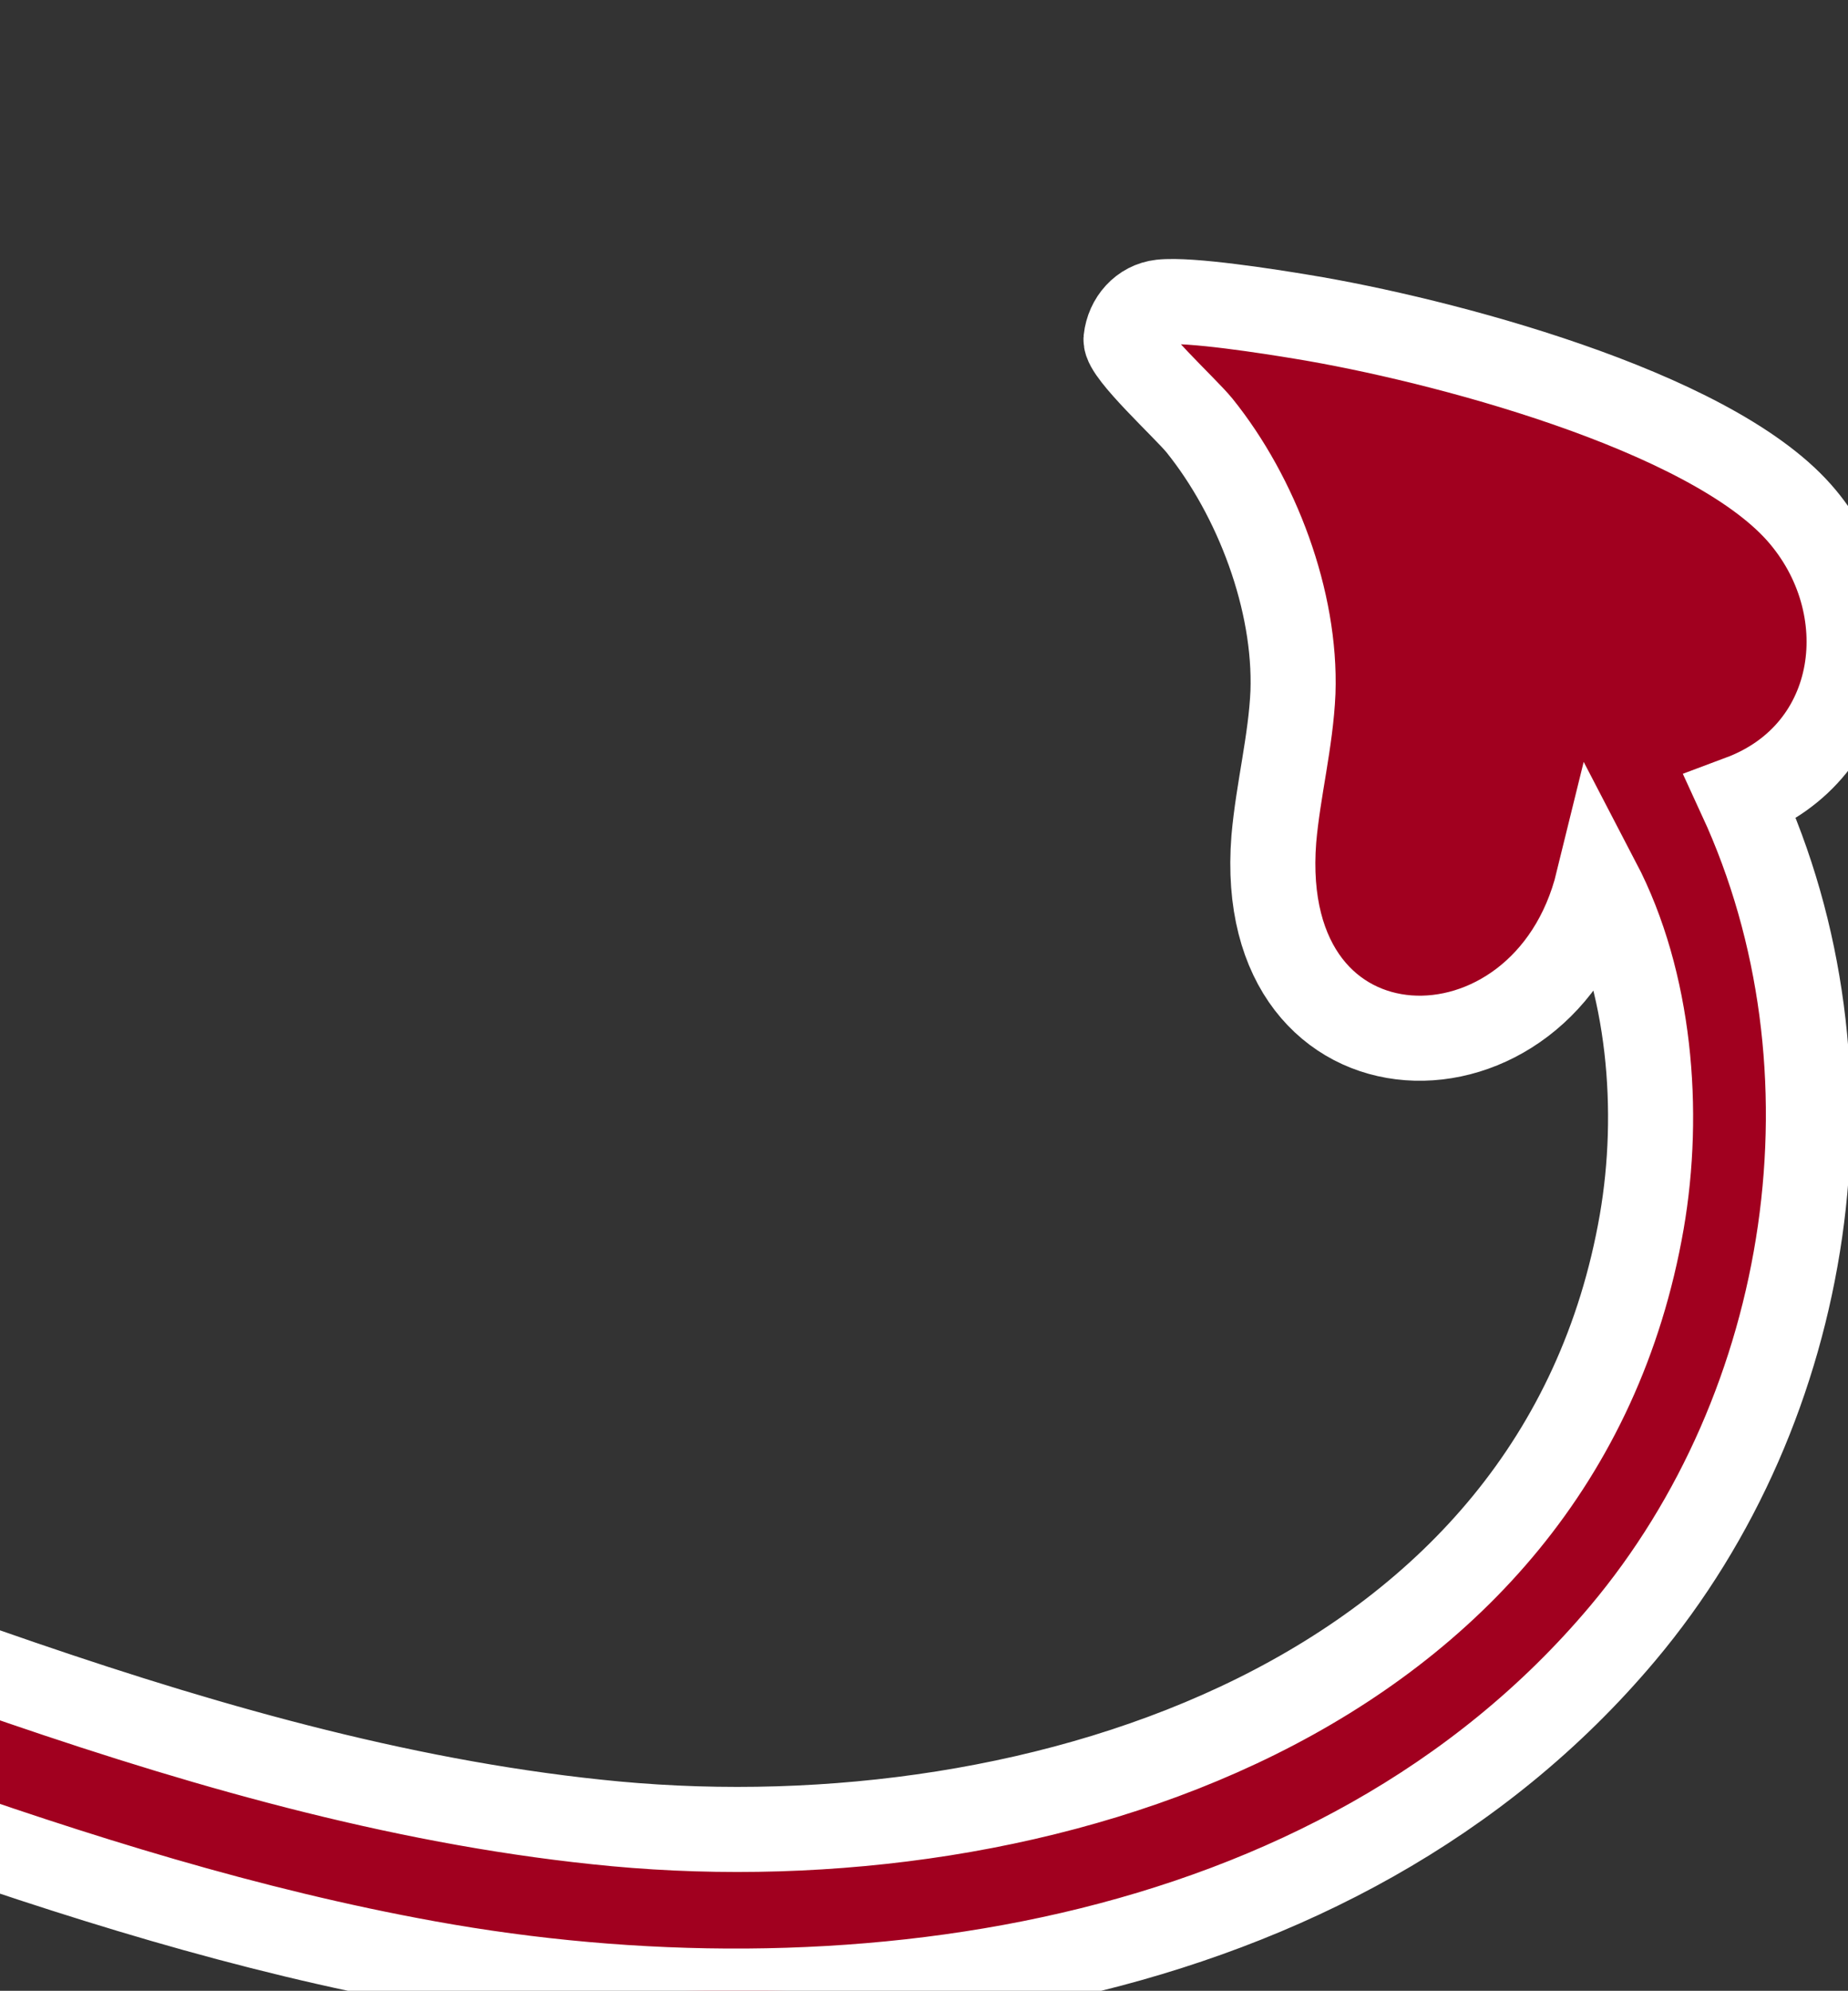<svg viewBox="0 0 173.8 187.2" version="1.1" xmlns="http://www.w3.org/2000/svg">
  <rect x="0" y="0" width="173.8" height="187.2" fill="#333333" stroke="none"/>
  <defs>
    <style>
      .cls-1 {
        fill: #f19b58;
      }

      .cls-1, .cls-2, .cls-3, .cls-4, .cls-5, .cls-6, .cls-7, .cls-8 {
        fill-rule: evenodd;
      }

      .cls-9 {
        fill: #fff;
      }

      .cls-10 {
        fill: #bdccd4;
      }

      .cls-11 {
        fill: #e5e5e5;
      }

      .cls-2 {
        fill: #64b4b1;
      }

      .cls-3 {
        fill: #3e94c3;
      }

      .cls-4 {
        fill: #ee625e;
      }

      .cls-12 {
        fill: #efcfa0;
      }

      .cls-5 {
        fill: #e73a6f;
      }

      .cls-6 {
        fill: #a53b8b;
      }

      .cls-7 {
        fill: #c5bc60;
      }

      .cls-13 {
        fill: #a1001f;
        stroke: #fff;
        stroke-miterlimit: 10;
        stroke-width: 8px;
      }

      .cls-8 {
        fill: #7764a3;
      }
    </style>
  </defs>
  
  <g>
    <g id="Layer_1">
      <rect height="1200" width="900" y="-430.1" x="1127.2" class="cls-10" id="genpattern-sample-file-target-art"></rect>
      <g>
        <path d="M829.7-726.5c8.6-8.6,13-19.9,13.4-31.2.2-5.8,4.8-7.1,8.4-8,3-.7,6-1,9-1.3,2.4,18.9-3.7,38.6-18.2,53.1-1.8,1.8-3.7,3.5-5.7,5.1-1.8-6-4.3-11.8-7.6-17.1.2-.2.4-.4.6-.6h0ZM805.9-695.8c-5.5.8-11.2.8-16.7,0,.3-3,.6-6,1.3-9,.8-3.5,2.1-7.9,7.4-8.4,4.1,5.1,6.8,11,8,17.3h0Z" class="cls-6"></path>
        <path d="M867.3-742.1c12.2,0,23.2-4.9,31.6-12.6,4.3-4,8.5-1.6,11.6.3,2.6,1.6,5,3.5,7.3,5.4-11.7,15-29.9,24.7-50.4,24.7s-5.1-.2-7.6-.5c3-5.5,5.3-11.4,6.8-17.5h.8ZM828.8-737.2c-4.5-3.4-8.5-7.3-11.9-11.8,2.3-2,4.7-3.8,7.3-5.4,3-1.9,7.1-4.1,11.2-.7-.7,6.5-2.9,12.6-6.6,17.9h0Z" class="cls-5"></path>
        <path d="M905-726.5c8.6,8.6,19.9,13,31.2,13.4,5.8.2,7.1,4.8,7.9,8.4.7,3,1.1,6,1.3,9-18.9,2.4-38.6-3.7-53.1-18.2-1.8-1.8-3.5-3.7-5.1-5.7,6-1.8,11.8-4.3,17.1-7.6.2.2.4.4.6.6h0ZM874.3-750.3c-.8-5.5-.8-11.2,0-16.7,3,.3,6,.6,9,1.3,3.5.8,7.9,2.1,8.4,7.4-5.1,4.1-11,6.8-17.3,8h0Z" class="cls-4"></path>
        <path d="M920.6-688.9c0,12.2,4.9,23.2,12.6,31.5,3.9,4.3,1.6,8.5-.3,11.6-1.6,2.6-3.5,5-5.4,7.3-15-11.7-24.7-29.9-24.7-50.4s.2-5.1.4-7.6c5.5,3,11.4,5.3,17.5,6.8v.8h0ZM915.6-727.4c3.4-4.5,7.3-8.5,11.8-11.9,1.9,2.3,3.8,4.7,5.4,7.3,1.9,3,4.1,7,.7,11.2-6.4-.7-12.6-2.9-17.9-6.6h0Z" class="cls-1"></path>
        <path d="M905-651.2c-8.6,8.6-13,19.9-13.4,31.2-.2,5.8-4.8,7.1-8.4,8-3,.7-6,1-9,1.3-2.4-18.9,3.7-38.6,18.2-53.1,1.8-1.8,3.7-3.5,5.7-5.1,1.8,6,4.3,11.8,7.6,17.1-.2.2-.4.4-.6.6h0ZM928.7-682c5.5-.8,11.2-.8,16.7,0-.3,3-.6,6-1.3,9-.8,3.5-2.1,7.9-7.4,8.4-4.1-5.1-6.8-11-8-17.3h0Z" class="cls-7"></path>
        <path d="M867.3-635.6c-12.2,0-23.2,4.9-31.6,12.6-4.3,4-8.5,1.6-11.6-.3-2.6-1.6-5-3.5-7.3-5.4,11.7-15,29.9-24.7,50.4-24.7s5.1.2,7.6.5c-3,5.5-5.3,11.4-6.8,17.5h-.8ZM905.9-640.6c4.5,3.4,8.5,7.3,11.9,11.8-2.3,2-4.7,3.8-7.3,5.4-3,1.9-7.1,4.1-11.2.7.7-6.5,2.9-12.6,6.6-17.9h0Z" class="cls-2"></path>
        <path d="M829.7-651.2c-8.6-8.6-19.9-13-31.2-13.4-5.8-.2-7.1-4.8-8-8.4-.7-3-1-6-1.3-9,18.9-2.4,38.6,3.7,53.1,18.2,1.8,1.8,3.5,3.7,5.1,5.7-6,1.8-11.8,4.3-17.1,7.6-.2-.2-.4-.4-.6-.6h0ZM860.4-627.5c.8,5.5.8,11.2,0,16.7-3-.3-6-.6-9-1.3-3.5-.8-7.9-2.1-8.4-7.4,5.1-4.1,11-6.8,17.3-8h0Z" class="cls-3"></path>
        <path d="M814.1-688.9c0-12.2-4.9-23.2-12.6-31.5-4-4.3-1.6-8.5.3-11.6,1.6-2.6,3.5-5,5.4-7.3,15,11.7,24.7,29.9,24.7,50.4s-.2,5.1-.4,7.6c-5.5-3-11.4-5.3-17.5-6.8v-.8h0ZM819-650.3c-3.4,4.5-7.3,8.5-11.8,11.9-2-2.3-3.8-4.7-5.4-7.3-1.9-3-4.1-7-.7-11.2,6.5.7,12.6,2.9,17.9,6.6h0Z" class="cls-8"></path>
      </g>
      <g>
        <g>
          <path d="M1382.9,820.6c2.6.6,4.8,1.3,6.7,2.3,1.8,1,3.3,2.1,4.5,3.4s2,2.8,2.5,4.3c.5,1.6.8,3.2.8,5s-.3,3.1-.8,4.7-1.3,3-2.2,4.4-2.2,2.6-3.6,3.7c-1.4,1.1-3,2-4.7,2.7-3.5,1.3-8.8,2-16,2h-30.1v-1.7h2.4c2.6,0,4.5-.8,5.7-2.5.7-1.1,1.1-3.4,1.1-7v-41.2c0-3.9-.4-6.4-1.4-7.5-1.2-1.4-3-2.1-5.4-2.1h-2.4v-1.7h27.5c5.1,0,9.3.4,12.4,1.1,2.3.6,4.4,1.4,6.2,2.4,1.8,1,3.3,2.2,4.5,3.6s2.2,2.9,2.8,4.6c.6,1.7.9,3.4.9,5.3,0,3.2-1,6-2.9,8.6-1.9,2.5-4.8,4.4-8.6,5.6h0ZM1358.3,818c2.4.4,5.3.7,8.9.7s8-.5,10.3-1.5c1.2-.5,2.2-1.1,3.1-1.9.9-.8,1.6-1.7,2.2-2.6.6-1,1.1-2,1.4-3.2.3-1.1.5-2.3.5-3.5,0-1.8-.4-3.5-1.2-5.2s-1.9-3.1-3.4-4.3c-1.5-1.2-3.4-2.2-5.6-2.9s-4.8-1.1-7.7-1.1-6,.3-8.5,1v24.5h0ZM1358.3,848.5c3.6.8,7.2,1.3,10.8,1.3s5.4-.3,7.5-1,4-1.6,5.5-2.8c1.5-1.2,2.6-2.6,3.3-4.2.7-1.6,1.1-3.3,1.1-5.2s-.4-3.9-1.2-5.7c-.8-1.8-2-3.3-3.7-4.6-1.6-1.3-3.7-2.3-6.2-3.1s-5.4-1.1-8.8-1.1-3.6,0-5,0-2.5.2-3.3.3v26.1h0Z" class="cls-11"></path>
          <path d="M1506.1,853.1h-17l-21.6-29.8c-.8,0-1.5,0-2.2,0-.6,0-1.2,0-1.7,0s-.8,0-1.3,0-1,0-1.5,0v18.5c0,4,.4,6.5,1.3,7.5,1.2,1.4,3,2.1,5.4,2.1h2.5v1.7h-27.3v-1.7h2.4c2.7,0,4.6-.9,5.8-2.6.7-1,1-3.3,1-6.9v-41.2c0-4-.4-6.5-1.3-7.5-1.2-1.4-3-2.1-5.4-2.1h-2.4v-1.7h23.2c6.7,0,11.7.5,14.9,1.5,1.6.5,3.1,1.2,4.5,2.1,1.4.9,2.6,2,3.7,3.3,1.1,1.3,1.9,2.7,2.5,4.3.6,1.6.9,3.3.9,5.1s-.3,3.8-.9,5.5c-.6,1.7-1.6,3.3-2.9,4.7s-2.9,2.6-4.9,3.7c-2,1-4.3,1.8-6.9,2.4l13.2,18.3c3,4.2,5.6,7,7.8,8.4,2.2,1.4,5,2.3,8.5,2.6v1.7h0ZM1460.9,820.3c.6,0,1.1,0,1.6,0,.4,0,.8,0,1.1,0,3,0,5.7-.3,8-1.1,2.3-.7,4.2-1.7,5.8-2.9,1.5-1.2,2.7-2.7,3.4-4.4.8-1.7,1.2-3.6,1.2-5.6s-.3-3.8-1-5.4c-.7-1.6-1.6-3.1-2.8-4.2-1.2-1.2-2.7-2.1-4.3-2.8-1.7-.7-3.5-1-5.5-1s-2,0-3.2.2c-1.2.1-2.6.4-4.2.7v26.5h0Z" class="cls-11"></path>
          <path d="M1587.8,831.8h-24.7l-4.3,10.1c-1.1,2.4-1.6,4.3-1.6,5.5s0,1,.3,1.4c.2.4.5.8,1.1,1.2.5.4,1.3.7,2.3.9,1,.2,2.2.4,3.8.5v1.7h-20.1v-1.7c2.6-.5,4.3-1.1,5.2-1.8.8-.8,1.7-1.9,2.5-3.4.9-1.5,1.8-3.4,2.8-5.8l22.4-52.4h1.6l22.2,53c.9,2.2,1.8,4,2.5,5.3.8,1.3,1.6,2.4,2.4,3.1.8.7,1.7,1.2,2.7,1.5,1,.3,2.1.5,3.4.5v1.7h-25.1v-1.7c1.2,0,2.3-.2,3.2-.4s1.5-.5,2-.8c.5-.3.8-.7,1-1.2.2-.4.3-.9.3-1.5,0-.7-.1-1.6-.4-2.7s-.8-2.4-1.4-3.9l-3.8-9.2h0ZM1586.5,828.3l-10.8-25.8-11.1,25.8h21.9Z" class="cls-11"></path>
          <path d="M1650.5,789.4h17.3l38.9,47.8v-36.7c0-3.9-.4-6.4-1.3-7.3-1.2-1.3-3-2-5.5-2h-2.2v-1.7h22.2v1.7h-2.3c-2.7,0-4.6.8-5.7,2.4-.7,1-1,3.3-1,6.9v53.7h-1.7l-42-51.3v39.2c0,3.9.4,6.4,1.3,7.3,1.2,1.3,3,2,5.5,2h2.3v1.7h-22.2v-1.7h2.2c2.7,0,4.7-.8,5.8-2.4.7-1,1-3.3,1-6.9v-44.3c-.9-1.1-1.7-2-2.3-2.6-.6-.7-1.2-1.2-1.8-1.6-.6-.4-1.2-.8-1.8-1-.7-.3-1.5-.6-2.4-.9-.9-.3-2.3-.4-4.1-.4v-1.7h0Z" class="cls-11"></path>
          <path d="M1761.4,853.1v-1.7h2.4c2.7,0,4.6-.9,5.7-2.6.7-1,1-3.3,1-7v-41.2c0-4-.4-6.5-1.3-7.5-1.2-1.4-3-2.1-5.4-2.1h-2.4v-1.7h25.9c9.5,0,16.8,1.1,21.7,3.2,5,2.2,9,5.8,12,10.8,3,5,4.6,10.8,4.6,17.5s-.8,9-2.3,13c-1.5,4-3.8,7.3-6.8,10.2-3,2.8-6.7,5-11.2,6.7-4.5,1.6-9.6,2.4-15.5,2.4h-28.5ZM1779.6,848.5c3.9.9,7.2,1.3,10,1.3s6.9-.7,10-2c3.1-1.3,5.8-3.2,8-5.7,2.3-2.5,4-5.4,5.3-9,1.3-3.5,1.9-7.4,1.9-11.8s-.6-8.3-1.9-11.8-3-6.5-5.3-9-5-4.3-8.1-5.7c-3.2-1.3-6.6-2-10.3-2s-2.9.1-4.5.3-3.3.6-5.1,1v54.2h0Z" class="cls-11"></path>
          <path d="M1929,789.4h17.3l38.9,47.8v-36.7c0-3.9-.4-6.4-1.3-7.3-1.2-1.3-3-2-5.5-2h-2.2v-1.7h22.2v1.7h-2.3c-2.7,0-4.6.8-5.7,2.4-.7,1-1,3.3-1,6.9v53.7h-1.7l-42-51.3v39.2c0,3.9.4,6.4,1.3,7.3,1.2,1.3,3,2,5.5,2h2.3v1.7h-22.2v-1.7h2.2c2.7,0,4.6-.8,5.8-2.4.7-1,1-3.3,1-6.9v-44.3c-.9-1.1-1.7-2-2.4-2.6-.6-.7-1.2-1.2-1.8-1.6-.6-.4-1.2-.8-1.8-1-.7-.3-1.5-.6-2.4-.9-.9-.3-2.3-.4-4.1-.4v-1.7h0Z" class="cls-11"></path>
          <path d="M2082.3,831.8h-24.7l-4.3,10.1c-1.1,2.4-1.6,4.3-1.6,5.5s0,1,.3,1.4c.2.4.5.8,1.1,1.2.5.4,1.3.7,2.3.9,1,.2,2.2.4,3.8.5v1.7h-20.1v-1.7c2.6-.5,4.4-1.1,5.2-1.8.8-.8,1.6-1.9,2.5-3.4.9-1.5,1.8-3.4,2.8-5.8l22.4-52.4h1.6l22.2,53c.9,2.2,1.8,4,2.5,5.3.8,1.3,1.6,2.4,2.4,3.1.8.7,1.7,1.2,2.6,1.5,1,.3,2.1.5,3.4.5v1.7h-25.1v-1.7c1.2,0,2.3-.2,3.1-.4.9-.2,1.5-.5,2-.8.5-.3.8-.7,1-1.2.2-.4.3-.9.3-1.5,0-.7-.1-1.6-.4-2.7-.3-1.1-.8-2.4-1.4-3.9l-3.9-9.2h0ZM2081,828.3l-10.8-25.8-11.1,25.8h21.9Z" class="cls-11"></path>
          <path d="M2185.6,853.1l-24.6-53.6v42.6c0,3.9.4,6.4,1.3,7.3,1.2,1.3,3,2,5.5,2h2.3v1.7h-22.2v-1.7h2.3c2.7,0,4.6-.8,5.7-2.4.7-1,1-3.3,1-6.9v-41.6c0-2.8-.3-4.8-.9-6.1-.2-.5-.5-.9-.9-1.3-.4-.4-.9-.7-1.5-1-.6-.3-1.4-.5-2.3-.7-.9-.2-2-.2-3.3-.2v-1.7h18l23.1,49.8,22.7-49.8h18v1.7h-2.2c-2.7,0-4.6.8-5.8,2.4-.7,1-1,3.3-1,6.9v41.6c0,3.9.4,6.4,1.3,7.3,1.2,1.3,3,2,5.5,2h2.2v1.7h-27.1v-1.7h2.3c2.7,0,4.6-.8,5.7-2.4.7-1,1-3.3,1-6.9v-42.6l-24.6,53.6h-1.6Z" class="cls-11"></path>
          <path d="M2290.4,792.9v25.2h14c2,0,3.7-.2,5-.5s2.3-.9,3-1.7,1.2-1.7,1.5-2.9c.3-1.2.5-2.5.6-4.1h1.7v22.2h-1.7c-.2-1.6-.4-2.8-.7-3.8s-.4-1.7-.7-2.1c-.3-.6-.6-1.1-1.1-1.5-.4-.4-1-.8-1.7-1.1s-1.5-.5-2.5-.7c-1-.2-2.1-.2-3.4-.2h-14v21c0,2.8.1,4.5.4,5.2.1.3.3.5.5.8s.5.5.8.6.8.3,1.4.4c.6,0,1.3.1,2.2.1h10.8c1.9,0,3.4,0,4.6-.2s2.3-.3,3.2-.6c.9-.3,1.7-.6,2.4-1.1s1.4-1.1,2.2-1.9c1-.9,2-2.2,3-3.6s2-3.2,3-5.2h1.9l-5.5,16h-49.1v-1.7h2.3c.6,0,1.2,0,1.9-.2.7-.1,1.3-.3,1.9-.6.6-.3,1.1-.6,1.6-1.1.5-.4.8-.9,1-1.5.4-1,.6-3,.6-6.2v-41.4c0-4-.4-6.5-1.2-7.5-1.1-1.2-3-1.9-5.6-1.9h-2.3v-1.7h49.1v14h-1.1c-.3-1.7-.7-3.1-1-4.2s-.7-2-1.2-2.7c-.4-.7-.9-1.3-1.5-1.7s-1.2-.8-2-1.2c-1.3-.5-3.5-.7-6.6-.7h-17.5,0Z" class="cls-11"></path>
        </g>
        <path d="M1705,986.5c6.3-8.2,4.2-19.7-4.7-25.5-1.5-1-3.1-1.7-4.7-2.1-1.8-.3-3.7-.3-5.8,0-2.1.3-4.2,1.1-6.1,2.3-.2.2-.5.3-.7.5-.2.2-.4.3-.7.5-.2.2-.4.3-.7.5l-.6.6-.3.3c0,0-.2.2-.3.3l-.6.6c-.2.2-.3.5-.5.7l-.2.3-.2.4-.4.7-.3.8c-.1.3-.2.5-.3.8,0,.3-.2.5-.2.8-.3,1.1-.3,2.2-.3,3.4,0,1.1.3,2.3.7,3.3,0,.3.2.5.3.8.1.3.2.5.4.8l.4.8.5.7.2.3.3.3.6.7.7.6c.2.2.4.3.7.5.9.7,2,1.2,3.1,1.6,2.2.7,4.6.7,6.6.2.5-.1,1-.3,1.5-.5.2-.1.5-.2.7-.3.2-.1.4-.2.7-.4.2-.1.4-.3.6-.4.2-.2.4-.3.6-.4,0,0,.2-.2.3-.2l.3-.2c.2-.2.3-.3.5-.5.6-.7,1.1-1.4,1.4-2.1.3-.7.5-1.5.6-2.2.2-1.4,0-2.7-.4-3.7-.4-1-.9-1.7-1.2-2.1-.2-.2-.3-.4-.4-.5,0,.1.3.3.5.5.3.5.9,1.1,1.3,2.1.4,1,.7,2.3.6,3.7,0,.7-.2,1.5-.6,2.3-.3.8-.8,1.6-1.4,2.3-.2.2-.3.3-.5.5l-.2.2c0,0-.2.2-.3.2-.2.2-.4.3-.6.5-.2.2-.4.3-.6.4-.2.2-.4.3-.7.4-.2.1-.5.2-.7.4-.5.2-1,.4-1.6.6-2.2.7-4.7.7-7,0-2.4-.7-4.6-2.2-6.1-4.2l-.6-.8-.5-.8c-.2-.3-.3-.5-.4-.8-.1-.3-.3-.6-.4-.8-.5-1.2-.7-2.4-.9-3.6,0-1.2,0-2.5.2-3.7,0-.3.2-.6.2-.9,0-.3.2-.6.3-.9l.3-.9c.1-.3.3-.6.4-.8l.2-.4.3-.4c0-.1.2-.2.2-.4.8-3.2,7.2-25.6,26.7-28.2,22.3-2.9,39.6-.5,50.2,2.1,1.4.3,2.1-1.7.8-2.3-17.2-7.5-54.7-17-110.6,5.4-79.2,31.8-97.4-18.4-97.4-18.4,0,0-16.1,13.4-1.1,29.8,0,0-33.2-20.7-52.1-8.6,0,0,17.1-1.3,27.1,9.3,6.4,6.8,14.8,16,27.7,15.7,0,0-9,10.4,7.2,19.1,0,0-6.5-14.8,4.5-15.9,6.5-.7,61.3,5.8,102.2-20.3l-.3.2c-9.8,12.9-6.6,30.7,7.3,39.9,11.1,7.3,26.5,4.9,34.3-5.4h0ZM1552.3,962.7c-.5,0-1.1-.2-1.6-.3-1.1-.2-2.2-.5-3.3-.8-1.1-.3-2.2-.7-3.2-1-.5-.2-1-.4-1.5-.6s-.5-.2-.8-.3c-.2-.1-.5-.2-.7-.3-.5-.2-.9-.4-1.4-.7-.4-.2-.9-.5-1.3-.7-.8-.4-1.6-1-2.2-1.4-.7-.5-1.3-.9-1.8-1.4-.5-.4-.9-.8-1.3-1.2-.6-.6-.9-1-1-1.1,0,0,.1,0,.3.2.2.2.5.3.9.6.4.2.9.6,1.4.9.6.3,1.2.7,1.9,1.1.4.2.7.4,1.1.5.2,0,.4.2.6.3.2,0,.4.2.6.3.4.2.8.4,1.3.6.5.2.9.3,1.4.5.9.4,1.9.7,2.9,1,.5.2,1,.3,1.5.5.5.2,1,.3,1.5.5s1.1.3,1.6.4c.5.1,1,.3,1.6.4,1,.2,2.1.5,3.1.6,1,.2,2,.3,2.9.5.9.1,1.8.2,2.6.3.8.1,1.6.2,2.2.3.7,0,1.2.1,1.7.2,1,.1,1.5.2,1.5.2,0,0-.6,0-1.5.2-.5,0-1.1,0-1.8.2-.3,0-.7,0-1.1,0h-1.2c-.8,0-1.8,0-2.7,0-1,0-2-.2-3-.2-.5,0-1-.2-1.6-.2h0ZM1576.2,965.8c-.3,0-.7.1-1.2.2-.5,0-1,.1-1.5.2-.6,0-1.2.2-1.8.3-.6,0-1.3.2-2,.3-.3,0-.7,0-1.1.2-.4,0-.7.1-1.1.2-.7.1-1.5.2-2.2.4-.7.1-1.4.3-2.2.5-.3,0-.7.2-1.1.2-.3,0-.7.2-1,.3-.7.2-1.3.4-1.9.5-.3,0-.6.2-.9.3-.3,0-.6.2-.8.3-.5.2-1,.4-1.4.6-.4.2-.8.4-1,.5-.6.3-.9.5-.9.5,0,0,0,0,.1-.2.1-.1.3-.3.5-.6.2-.2.5-.5.9-.8.2-.1.4-.3.6-.5.2-.2.4-.3.7-.5.5-.3,1-.6,1.6-.9.6-.3,1.2-.6,1.9-.8.3-.1.7-.2,1-.4.4-.1.7-.2,1.1-.3.7-.2,1.5-.4,2.2-.5.8-.2,1.5-.3,2.3-.4.8-.1,1.5-.2,2.2-.2.7,0,1.4,0,2.1,0,.7,0,1.3,0,1.9,0,.6,0,1.1,0,1.6.1s.9,0,1.2.1c.7,0,1.1.2,1.1.2,0,0-.4,0-1,.2h0ZM1587.7,958.8c-.6,0-1.3.2-2.1.2-.8,0-1.7.2-2.7.2-.5,0-1,0-1.5,0h-2.5c-.3,0-.6,0-.9,0-.6,0-1.2,0-1.8-.1-.6,0-1.2-.1-1.9-.2-.6,0-1.3-.2-1.9-.3-.6-.1-1.3-.3-1.9-.4-.7-.2-1.3-.3-1.9-.5-1.3-.4-2.5-.8-3.7-1.3-.3-.1-.6-.2-.9-.4-.3-.2-.6-.3-.9-.4-.6-.3-1.1-.6-1.7-.9-1.1-.6-2.1-1.3-2.9-2-.9-.7-1.7-1.4-2.3-2.1-1.3-1.4-2.1-2.8-2.6-3.8-.5-1-.6-1.6-.6-1.6,0,0,.3.6.9,1.4.3.4.8.9,1.2,1.5s1.1,1.1,1.8,1.7c.7.6,1.5,1.2,2.4,1.8s1.9,1.1,2.9,1.7c1,.5,2.2,1,3.3,1.5,1.2.5,2.3.8,3.6,1.2.6.2,1.2.3,1.8.5.6.1,1.2.3,1.8.4.6.1,1.2.2,1.8.3.6,0,1.2.2,1.8.3.6,0,1.2.1,1.8.2.3,0,.6,0,.8.1.3,0,.6,0,.8,0,.6,0,1.1,0,1.6.2.5,0,1,0,1.5,0,1,0,1.9,0,2.7.2.8,0,1.5,0,2.1,0,1.1,0,1.8,0,1.8,0,0,0-.7.1-1.8.3h0ZM1670.1,940.8c-.8.2-1.7.6-2.5.9-.8.3-1.7.6-2.5.9-.8.3-1.7.6-2.5.9-1.7.6-3.2,1.3-4.8,1.9-.8.3-1.5.7-2.3,1-.7.3-1.5.6-2.2.9-1.4.6-2.7,1.2-3.9,1.8-1.2.6-2.3,1.1-3.3,1.6-1,.5-1.8.9-2.5,1.3-.7.4-1.2.7-1.6.8-.3.2-.5.3-.6.3,0,0,.2-.2.5-.4.3-.2.8-.6,1.4-1.1.6-.4,1.4-1,2.3-1.5.5-.3.9-.6,1.5-.9.5-.3,1.1-.6,1.7-1,1.2-.7,2.4-1.4,3.8-2.1.7-.4,1.4-.7,2.1-1.1.7-.4,1.5-.7,2.2-1.1,1.6-.7,3.1-1.4,4.8-2,.8-.3,1.7-.7,2.5-1,.8-.3,1.7-.6,2.6-.9.9-.3,1.7-.6,2.6-.8.9-.3,1.7-.5,2.6-.8.8-.3,1.7-.5,2.6-.7.8-.2,1.7-.4,2.5-.6,1.6-.4,3.3-.7,4.8-1,.8-.1,1.5-.3,2.2-.4.7,0,1.4-.2,2.1-.3,1.3-.2,2.6-.3,3.7-.4,1.1,0,2.1-.1,2.9-.2,1.6,0,2.5-.1,2.5-.1,0,0-.9.2-2.4.5-.8.1-1.7.3-2.8.5-.6,0-1.1.2-1.7.3-.6.1-1.2.3-1.9.4s-1.3.3-2.1.4c-.7.2-1.4.3-2.2.5-1.5.4-3.1.7-4.7,1.2-1.6.5-3.3.9-5,1.4-.8.3-1.7.5-2.5.8h0Z" class="cls-12"></path>
        <path d="M1831.2,577.2l54.2,52.6c8.9,8.7,16.4,14.6,22.7,17.7,6.3,3.1,12.6,4.8,18.7,5.1v4c0,0-69,.8-69,.8v-4c4.1,0,7.1-.8,8.9-2.2,1.8-1.4,2.7-3,2.7-4.7,0-.9,0-1.6-.1-2.3,0-.7-.4-1.4-.8-2.2-.5-.8-1.2-1.8-2.3-3-1.1-1.2-2.6-2.8-4.6-4.7l-50.7-49,.5,46.8c0,3.4.1,6.2.3,8.3.2,2.1.4,3.9.9,5.2s1,2.4,1.8,3.2c.8.8,1.8,1.6,3.1,2.3,3.1,1.7,6.3,2.5,9.8,2.5h4.9c0,0,0,3.9,0,3.9l-61.9.7v-4c0,0,5.1,0,5.1,0,6.1,0,10.4-1.9,13-5.4,1.7-2.2,2.5-7.7,2.4-16.5l-1.1-93.8c0-3.3-.1-6-.2-8.1s-.4-3.9-.9-5.3c-.4-1.4-1.1-2.5-1.8-3.3-.8-.8-1.8-1.6-3.1-2.3-3.2-1.7-6.5-2.5-9.9-2.5h-5.1c0,0,0-3.9,0-3.9l61.9-.7v4c0,0-4.9,0-4.9,0-1.4,0-2.8.2-4.2.5-1.5.3-2.8.8-4.2,1.4s-2.5,1.4-3.6,2.4c-1.1,1-1.8,2.2-2.3,3.5-.8,2.3-1.2,7-1.1,14.2l.5,44.4c2.8-2.3,5.9-5.1,9.4-8.5s7.2-6.8,10.9-10.5,7.4-7.4,11-11c3.6-3.7,6.9-7.1,9.9-10.2,3-3.1,5.4-5.9,7.5-8.2s3.3-3.9,3.9-4.7c1.9-2.9,2.8-5.4,2.8-7.5,0-1.6-.8-3.1-2.2-4.3s-4-1.8-7.7-1.8h-3.3s0-3.9,0-3.9l53.3-.6v4c-3.1.2-5.9.6-8.5,1.4-1.3.4-2.7,1-4.3,1.8s-3.3,1.7-5.2,3c-1.9,1.2-3.9,2.7-6.2,4.5s-4.7,3.9-7.4,6.5l-43.4,44.5h0Z" class="cls-12"></path>
        <path d="M1822.3,991c-37.9,0-69.3-29.6-71.3-67.5l6-.3c1.9,34.7,30.6,61.8,65.4,61.8s63.1-26.8,65.3-61.1l6,.4c-2.4,37.4-33.8,66.7-71.3,66.7h0Z" class="cls-12"></path>
        <path d="M1822.5,982c-32.7,0-59.9-25.6-61.8-58.2l3.2-.2c1.8,30.9,27.6,55.1,58.6,55.1s56.5-24.1,58.5-54.8l3.2.2c-2.1,32.4-29.3,57.8-61.8,57.8h0Z" class="cls-12"></path>
        <path d="M1474.2,659.6c-9.2-16-3.6-25,1.5-30.2,3.8-3.9,6.9-4.2,7.2-4.2.9-.1,2,0,3,.2,1,.2,1.9.7,2.8,1.3.8.6,1.5,1.4,2,2.2s.9,1.8,1,2.7c0,.2,0,.5,0,.7,0,.2,0,.5,0,.7,0,.5,0,.9-.2,1.3-.2.8-.6,1.6-1,2.2-.9,1.2-2,1.8-2.8,2.1-.4.1-.7.2-.9.3-.2,0-.3,0-.3,0,0,0,.2,0,.3,0,.2,0,.5-.2.9-.3.8-.3,1.8-1,2.6-2.2.4-.6.7-1.3.8-2.1s0-.8,0-1.2c0-.2,0-.4,0-.6,0-.2,0-.4-.1-.6-.2-.8-.6-1.7-1.1-2.4-.5-.7-1.2-1.4-1.9-1.8-.8-.5-1.6-.8-2.4-1-.9-.2-1.7-.2-2.5,0-.8.2-1.6.4-2.3.7-.7.3-1.3.7-1.8,1.1-.5.4-.9.8-1.3,1.3h0c-.5.6-.8,1.3-1.1,2-.2.7-.4,1.5-.4,2.3-.6,7.2,4.8,13.4,11.9,14,8.9.7,16.8-6,17.4-14.9.9-11.2-7.5-20.9-18.7-21.8-14-1.1-26.2,9.4-27.2,23.3-5.6-11.5-30.4-15.1-38.1-17.2-7.7-2.1-7.8-6.3-7.8-6.3-6.2,1.6-4.8,11.3-4.8,11.3-9.4-5.4-19.9,2-19.9,2,0,0,18.6,1.7,6.5,12.7-8.1,7.4-15.2,5.1-19,2.8-1.3-.8-2.2-1.5-2.7-2-.2-.2-.3-.3-.3-.3,0,0,.2.1.2.2-.2-.2-.3-.4-.5-.7-.4-.7-.6-1.4-.8-2.1-.1-.7-.1-1.5,0-2.2.1-.7.4-1.4.7-2,.7-1.2,1.8-2,2.9-2.3.5-.2,1-.2,1.4-.2.2,0,.4,0,.6,0,.2,0,.3,0,.5,0,.3,0,.5.2.7.2,0,0,.1,0,.2,0,0,0,0,0-.2,0-.2,0-.4-.1-.7-.2-.2,0-.3,0-.5,0-.2,0-.4,0-.6,0-.4,0-.9,0-1.4.3-.5.2-1,.5-1.4.8s-.8.9-1.1,1.4c-.3.6-.5,1.2-.6,1.9,0,.7,0,1.3.1,2,.2.7.4,1.3.8,1.8s.8,1,1.3,1.4c.2.2.5.3.7.5.1,0,.3.1.4.2,0,0,.3,0,.4.2.5.2,1.1.3,1.6.3.1,0,.3,0,.4,0,1.5-.2,2.9-.9,4-2.1,3.1-3.3,2.8-8.5-.5-11.6-4.2-3.8-10.8-3.6-14.5.7-6.8,7.8-1.1,15.9-1.1,15.9,21.8,29,66.6-9.5,89.3,14.5,31.9,33.7,67.2,27.3,80.9,23,.9-.3.6-1.6-.3-1.5-14.5,1.2-50.6,1.8-62.4-18.6h0ZM1437.8,643.9c-.4,0-.9-.2-1.5-.3-.5,0-1.1-.2-1.7-.3-.6-.1-1.3-.2-2-.3-.7,0-1.4-.2-2.2-.3-.8,0-1.6-.2-2.4-.2-.8,0-1.7-.2-2.6-.2-.9,0-1.8,0-2.7,0-.9,0-1.9,0-2.8,0-1,0-1.9,0-2.9.2-.5,0-1,.1-1.5.2s-1,.2-1.5.2c-.5,0-1,.2-1.5.3-.5,0-1,.2-1.4.4l-1.4.4c-.5.2-1,.3-1.5.5l-1.4.5-1.5.5c-1,.3-1.9.7-2.9,1-2,.6-4,1-5.9,1.3-.5,0-1,.1-1.4.2s-.9.1-1.4.1c-.5,0-.9,0-1.4,0-.5,0-.9,0-1.4,0-1.8,0-3.5-.1-5.1-.4-.8-.1-1.5-.2-2.2-.4-.3,0-.7-.2-1-.2-.3,0-.6-.2-.9-.3-.3,0-.6-.2-.9-.3-.3,0-.6-.2-.8-.3-.5-.2-1-.4-1.4-.5-.8-.3-1.5-.7-1.9-.9-.3-.2-.5-.3-.6-.3.2,0,1.1.5,2.6,1,.4.1.9.3,1.4.4.3,0,.5.1.8.2.3,0,.6.1.9.2.3,0,.6.1.9.2s.7,0,1,.2c.7.1,1.4.2,2.2.3,1.5.1,3.2.2,4.9.1.4,0,.9,0,1.3,0,.4,0,.9,0,1.4-.1.5,0,.9-.1,1.4-.2.5,0,.9-.1,1.4-.2,1.9-.3,3.8-.8,5.7-1.4,1-.2,1.9-.6,2.9-1l1.4-.5,1.5-.5c.5-.2,1-.3,1.5-.5.5-.1,1-.3,1.6-.4.5-.1,1-.3,1.6-.4.5,0,1-.2,1.5-.2.5,0,1-.2,1.5-.2.4,0,.8,0,1.2,0,1.1-.1,2.2-.2,3.3-.2,1,0,1.9,0,2.9,0,.9,0,1.9.1,2.8.2.9,0,1.8.2,2.6.3.8,0,1.6.2,2.4.4s1.5.3,2.2.4c.7.1,1.3.3,2,.5,1.2.3,2.3.6,3.2.9.9.2,1.6.5,2,.7.4.2.6.2.7.2-.1,0-1.1-.3-2.8-.6h0ZM1439.9,641.3c-1.1-.3-2.6-.8-4.4-1.3-1.8-.6-3.9-1.3-6.2-2.1-1.1-.4-2.3-.8-3.4-1.3-1.2-.5-2.4-.9-3.6-1.4-1.2-.5-2.4-.9-3.5-1.4-1.2-.5-2.3-1-3.4-1.4-1.1-.5-2.2-.9-3.2-1.4s-1.9-.9-2.8-1.3c-3.5-1.6-5.7-2.8-5.7-2.8,0,0,2.4.7,6.1,2,.9.3,1.9.7,2.9,1,1,.4,2.1.8,3.2,1.2,1.1.4,2.3.8,3.4,1.3,1.2.5,2.3.9,3.5,1.4,1.2.5,2.4.9,3.5,1.4,1.2.5,2.3.9,3.4,1.4s2.2.9,3.2,1.3c1,.4,2,.8,2.8,1.2,1.8.8,3.2,1.4,4.2,1.9s1.6.7,1.6.7c0,0-.6-.2-1.7-.5h0ZM1441.9,638c-.8-.2-1.8-.6-3.1-1.1-.6-.2-1.3-.5-2-.8-.7-.3-1.5-.6-2.2-1s-1.6-.8-2.3-1.2c-.8-.4-1.6-.8-2.3-1.3-.8-.5-1.5-.9-2.3-1.4-.8-.5-1.5-1-2.2-1.5-.7-.5-1.3-1-2-1.4-.6-.5-1.2-.9-1.7-1.4-.5-.4-1-.8-1.4-1.2-.4-.4-.8-.7-1-1-.6-.5-.9-.9-.9-.9,0,0,1.5,1,3.8,2.4.6.4,1.2.7,1.8,1.1.7.4,1.3.8,2.1,1.3.4.2.7.4,1.1.7.4.2.7.4,1.1.7.7.5,1.5.9,2.3,1.3.8.5,1.5.9,2.3,1.3s1.5.9,2.2,1.3c1.5.8,2.8,1.6,4,2.2.6.3,1.1.6,1.6.9.5.2.9.5,1.2.7.7.4,1.1.6,1.1.6,0,0-.4-.1-1.2-.3h0ZM1469.4,628.5c-.4.7-.9,1.3-1.3,1.9-.4.6-.8,1.2-1.1,1.8-.2.3-.3.5-.5.8-.1.3-.3.5-.4.7-.2.5-.5.9-.7,1.2-.4.7-.6,1-.6,1,0,0,.1-.4.3-1.2.1-.4.2-.8.4-1.3,0-.3.2-.5.3-.8.1-.3.2-.6.4-.9.3-.6.6-1.3.9-1.9.4-.7.8-1.3,1.2-2,.2-.4.5-.7.7-1s.5-.7.8-1c.3-.3.6-.7.9-1s.6-.6.9-1c.3-.3.7-.6,1-.9.3-.3.7-.6,1-.8.4-.2.7-.5,1.1-.7.2-.1.4-.2.5-.3.2,0,.4-.2.6-.3.4-.2.7-.4,1.1-.6.4-.2.7-.3,1.1-.5.3-.2.7-.3,1.1-.4.3,0,.7-.2,1-.3.3,0,.6-.1.9-.2.3,0,.6,0,.8-.1.5,0,1,0,1.4-.1.8,0,1.2,0,1.2,0,0,0-.1,0-.3,0-.2,0-.5.1-.9.2-.4,0-.8.2-1.3.4-.5.2-1.1.4-1.6.6-.3.1-.6.3-.9.4-.3.1-.6.3-1,.5-.3.2-.6.3-1,.5-.3.2-.7.4-1,.6-.7.4-1.3.9-2,1.4-.3.2-.6.5-.9.8-.3.3-.7.5-.9.8-.3.3-.6.6-.9.9-.3.3-.6.6-.8.9-.3.3-.5.6-.8,1-.3.3-.5.6-.8,1h0Z" class="cls-12"></path>
        <g>
          <path d="M1371,967.2c-1.2,0-2.5,0-3.7-.3-5.9-1-11-4.2-14.5-9-8.6-12.1-5.8-28.9,6.3-37.5,5.8-4.1,12.6-6.2,19.7-6,2.2,0,4,1.9,4,4.2s-1.9,4-4.2,4c-5.3-.1-10.4,1.4-14.8,4.5-4.1,2.9-6.8,7.2-7.6,12.2s.3,9.9,3.2,14c2.2,3.1,5.5,5.1,9.2,5.8s7.5-.2,10.6-2.4c4.7-3.4,5.8-10,2.5-14.7-1.3-1.8-.9-4.4.9-5.7,1.8-1.3,4.4-.9,5.7,1,6,8.4,4,20.1-4.4,26-3.8,2.7-8.3,4.2-12.9,4.2h0Z" class="cls-12"></path>
          <path d="M2275.9,922.4h-897.9c-2.2,0-4.1-1.8-4.1-4.1s1.8-4.1,4.1-4.1h897.9c2.2,0,4.1,1.8,4.1,4.1s-1.8,4.1-4.1,4.1Z" class="cls-12"></path>
          <path d="M2282.9,967.2c-4.6,0-9.1-1.4-12.9-4.2-8.4-6-10.3-17.7-4.4-26,1.3-1.8,3.9-2.3,5.7-1,1.8,1.3,2.3,3.8.9,5.7-3.4,4.7-2.3,11.3,2.5,14.7,3.1,2.2,6.8,3.1,10.6,2.4,3.7-.6,7-2.7,9.2-5.8,2.9-4.1,4.1-9,3.2-14s-3.5-9.2-7.6-12.2c-4.3-3.1-9.4-4.7-14.8-4.5h-.1c-2.2,0-4-1.8-4.1-4,0-2.2,1.7-4.1,4-4.2,7.1-.2,13.9,1.9,19.7,6,12.1,8.6,14.9,25.4,6.3,37.5-3.5,4.8-8.6,8.1-14.5,9-1.2.2-2.5.3-3.7.3h0Z" class="cls-12"></path>
          <path d="M2281.1,905.8h-913.2c-1.5,0-2.7-1.2-2.7-2.7s1.2-2.7,2.7-2.7h913.2c1.5,0,2.7,1.2,2.7,2.7s-1.2,2.7-2.7,2.7Z" class="cls-12"></path>
        </g>
        <path d="M1840.8,769.9c-49.6,0-96.2-19.3-131.2-54.3s-54.3-81.6-54.3-131.2,19.3-96.2,54.3-131.2c35.1-35,81.6-54.4,131.2-54.4s96.2,19.3,131.2,54.4c35.1,35,54.4,81.6,54.4,131.2s-19.3,96.2-54.4,131.2-81.6,54.3-131.2,54.3h0ZM1840.8,406.9c-97.8,0-177.4,79.6-177.4,177.4s79.6,177.4,177.4,177.4,177.4-79.6,177.4-177.4-79.6-177.4-177.4-177.4h0Z" class="cls-12"></path>
        <path d="M1840.8,752.2c-44.4,0-86.1-17.5-117.4-49.2-31.4-31.7-48.6-73.9-48.6-118.7s17.3-87,48.6-118.7c31.4-31.7,73.1-49.2,117.4-49.2s86.1,17.5,117.5,49.2c31.4,31.7,48.6,73.9,48.6,118.7s-17.3,87-48.6,118.7c-31.4,31.7-73.1,49.2-117.4,49.2h0ZM1840.8,421.9c-88.6,0-160.7,72.9-160.7,162.5s72.1,162.5,160.7,162.5,160.7-72.9,160.7-162.5-72.1-162.5-160.7-162.5Z" class="cls-12"></path>
        <path d="M1521.2,639.2c-.6,0-1.1,0-1.7,0-11.7-1.1-20.4-11.5-19.3-23.2.6-6.9,3.9-13.2,9.3-17.6s12.1-6.5,19-5.9c15.6,1.4,28,14.3,28.8,30,0,1.5-1.1,2.8-2.6,2.9-1.5,0-2.8-1.1-2.9-2.6-.7-13-11-23.6-23.9-24.8-5.5-.5-10.8,1.2-15,4.7-4.2,3.5-6.8,8.5-7.3,13.9-.8,8.7,5.6,16.5,14.4,17.3,3.2.3,6.4-.7,8.9-2.8s4-5,4.3-8.2c.2-2.5-.5-4.8-2.1-6.7-1.6-1.9-3.8-3-6.2-3.3-1.5-.1-2.6-1.5-2.5-3,.1-1.5,1.5-2.6,2.9-2.5,3.9.4,7.4,2.2,9.9,5.2,2.5,3,3.7,6.8,3.3,10.7-.4,4.7-2.7,8.9-6.3,11.9-3.2,2.7-7.1,4.1-11.2,4.1h0Z" class="cls-12"></path>
        <path d="M1736.1,751.1h-443.6c-1.5,0-2.7-1.2-2.7-2.7s1.2-2.7,2.7-2.7h443.6c1.5,0,2.7,1.2,2.7,2.7s-1.2,2.7-2.7,2.7Z" class="cls-12"></path>
        <path d="M1543.2,728.1s-1.1-1-3.1-2.9c-2.1-1.8-5.1-4.6-9.1-7.9-4-3.3-8.8-7.3-14.6-11.7-5.7-4.3-12.3-9.1-19.7-14-7.4-4.9-15.6-9.8-24.6-14.4-4.5-2.3-9.2-4.5-14-6.6-4.9-2.1-9.9-3.9-15.1-5.5-10.4-3.2-21.6-5.2-32.9-5-5.6.1-11.3.8-16.8,2.2-2.8.7-5.5,1.6-8.1,2.6-.7.2-1.3.5-2,.8h-.2q0,0,0,.1h-.1c0,0-.5.3-.5.3l-1,.5c-1.2.6-2.5,1.2-3.7,1.9-4.9,2.8-9.3,6.4-12.6,10.7-.9,1.1-1.6,2.2-2.3,3.3-.7,1.2-1.3,2.3-1.8,3.6-1.1,2.5-1.8,5-2.1,7.7-.3,2.6-.2,5.3.2,7.9,0,.3.1.7.2,1v.5c0,0,.2.2.2.2,0,0,0,.2,0,0h0c0,.1.3,1.2.3,1.2,0,.3.2.6.3.9.4,1.2.9,2.4,1.5,3.5,2.3,4.6,6.2,8.3,10.6,10.6,4.5,2.3,9.5,3.2,14.3,2.5.6,0,1.2-.2,1.8-.3h.4c0,0,.2-.1.2-.1,0,0,0,0,0,0h.1s.9-.3.9-.3l.8-.2.8-.3c.5-.2,1.1-.5,1.6-.7,2.1-1,3.9-2.4,5.4-4.1,1.5-1.7,2.7-3.5,3.6-5.6.9-2,1.3-4.1,1.5-6.3.1-2.1,0-4.2-.6-6.2-.5-1.9-1.4-3.7-2.5-5.2-2.3-3.1-5.7-5.2-9.2-5.9-1.8-.3-3.5-.4-5.2,0-.2,0-.4,0-.6.1h-.3c0,0,0,0,0,0,0,0,0,0,0,0h-.2s-.3.1-.3.1h-.2s-.1,0-.1,0c-.2,0-.3,0-.5.2-.8.3-1.4.6-2.1,1-1.3.8-2.4,1.8-3.3,3-.8,1.2-1.4,2.4-1.8,3.7s-.5,2.5-.4,3.8c0,.6,0,1.2.2,1.8,0,.3.1.6.2.8,0,.2,0,.4.1.4v.3c.9,1.9,2.2,3.3,3.5,4.2,1.3.9,2.7,1.2,3.7,1.3,1.1.1,1.9,0,2.4,0,.3,0,.5,0,.6-.1.1,0,.2,0,.2,0h0c1.4-.4,2.9.5,3.3,1.9.4,1.5-.5,2.9-1.9,3.3,0,0-.1,0-.2,0,0,0-.1,0-.3,0-.2,0-.6,0-1,.2-.9,0-2.2.2-3.9-.1-1.7-.3-3.7-1-5.7-2.4-2-1.4-3.9-3.7-4.9-6.7,0-.2-.1-.4-.2-.6,0-.2,0-.3-.1-.5-.1-.4-.2-.8-.2-1.2-.1-.8-.2-1.6-.2-2.4,0-1.7.2-3.4.8-5.2,1.1-3.5,3.5-6.8,7.1-9,.9-.5,1.8-1,2.9-1.4.2,0,.5-.2.8-.3h.2c0,0,.2-.1.2-.1h.3c0,0,.2-.1.2-.1h.2c0,0,.4-.1.4-.1.3,0,.5-.1.8-.2,1.1-.2,2.2-.3,3.3-.3s2.2,0,3.4.3c4.5.7,9,3.1,12.3,7.1,1.6,2,2.8,4.3,3.6,6.9.3,1.2.6,2.5.7,3.8.1,1.3.2,2.7.1,4-.2,2.7-.8,5.4-1.8,8-1.1,2.6-2.6,5-4.5,7.1s-4.3,3.9-6.9,5.3c-.7.3-1.3.6-2,.9l-1,.4-1.1.4-1,.3h-.1s-.2,0-.2,0h-.3c0,0-.5.2-.5.2-.7.2-1.4.3-2.2.4-5.8.8-12.1-.2-17.6-2.9-5.5-2.8-10.2-7.3-13.2-12.9-.8-1.4-1.3-2.9-1.9-4.4-.1-.4-.3-.8-.4-1.2l-.3-1h0c0-.3,0-.3,0-.3v-.3c0,0-.2-.6-.2-.6,0-.4-.2-.8-.2-1.2-.6-3.1-.7-6.3-.4-9.5.3-3.2,1.2-6.4,2.4-9.3,1.3-3,2.9-5.8,4.9-8.3,3.9-5.1,8.9-9.1,14.3-12.3,1.3-.8,2.7-1.5,4.2-2.2l1-.5.5-.2h.3c0-.1.3-.2.3-.2.7-.3,1.4-.6,2.2-.9,2.9-1.2,5.8-2.1,8.8-2.9,6-1.6,12.1-2.3,18.2-2.5,12.2-.2,23.9,2,34.8,5.3,5.4,1.7,10.7,3.6,15.7,5.8,5,2.2,9.8,4.5,14.4,6.9,4.6,2.4,8.9,4.9,13.1,7.5s8.1,5.1,11.8,7.7c7.4,5.1,14,10.1,19.6,14.8,5.7,4.6,10.4,8.8,14.3,12.4,3.8,3.5,6.8,6.4,8.8,8.4,2,2,3,3.1,3,3.1h0c.6.7.6,1.7,0,2.3-.6.6-1.6.6-2.2,0h.1Z" class="cls-12"></path>
        <g>
          <path d="M1730,732.4h-424c-2.2,0-4.1-1.8-4.1-4.1s1.8-4.1,4.1-4.1h424c2.2,0,4.1,1.8,4.1,4.1s-1.8,4.1-4.1,4.1Z" class="cls-12"></path>
          <path d="M1306,732.3c-7.9,0-15.6-2.3-22.1-6.8-6.9-4.7-11.5-11.7-12.8-19.8-1.3-7.9.6-15.8,5.5-22.3,8.3-11.1,24.4-13.7,36-5.8,4.8,3.2,7.9,8.1,8.8,13.6.9,5.5-.4,10.9-3.8,15.4-1.3,1.8-3.9,2.2-5.7.8-1.8-1.3-2.2-3.9-.8-5.7,2-2.7,2.8-6,2.3-9.2-.6-3.3-2.5-6.3-5.4-8.2-8-5.5-19.2-3.7-24.9,3.9-3.5,4.7-4.9,10.4-4,16.1,1,5.8,4.3,11,9.4,14.4,5.4,3.6,11.7,5.5,18.2,5.3h0c2.2,0,4,1.8,4.1,4,0,2.2-1.7,4.1-4,4.2-.3,0-.6,0-.9,0h0Z" class="cls-12"></path>
        </g>
        <g>
          <path d="M1789.8,1061.4c-8.1,0-15.7-5-18.6-13-3.1-8.5,1.2-18,9.8-21.1,7.1-2.6,15.1,1,17.7,8.2.6,1.6-.2,3.3-1.8,3.8s-3.3-.2-3.8-1.8c-.7-1.9-2.2-3.5-4.1-4.4s-4-1-6-.2c-5.4,2-8.2,8-6.2,13.5,2.6,7.2,10.6,10.8,17.8,8.2,9.3-3.4,13.9-13.6,10.7-23.3-2.2-6.6-5.9-11.1-10.9-13.3-9.1-4.1-19.8.4-19.9.5,0,0-.1,0-.2,0-30.1,10.4-48.5,6.1-61.3-14.2-5.2-8.2-6.9-18-4.8-27.5,2.1-9.5,7.8-17.6,16.1-22.9,6.7-4.3,14.7-5.7,22.5-3.9,7.8,1.7,14.4,6.4,18.7,13.1,7.2,11.4,3.8,26.5-7.6,33.7-4.6,2.9-9.9,3.8-15.2,2.6s-9.7-4.3-12.6-8.9c-.9-1.4-.5-3.2.9-4.1,1.4-.9,3.2-.5,4.1.9,2,3.2,5.2,5.4,8.9,6.2s7.5.2,10.7-1.9c8.6-5.5,11.2-16.9,5.7-25.5-3.4-5.4-8.7-9.1-14.9-10.5-6.2-1.4-12.6-.3-18,3.1-6.9,4.4-11.7,11.2-13.5,19.1-1.8,8-.4,16.1,4,23,11.4,18,26.6,21.3,54.3,11.8,1.4-.6,13.5-5.3,24.6-.4,6.6,2.9,11.3,8.6,14.2,16.9,4.3,12.7-1.9,26.3-14.3,30.8-2.3.8-4.6,1.2-6.8,1.2h0Z" class="cls-12"></path>
          <path d="M1795.5,1031.8c2.8,1.4,3.9,4.8,2.4,7.6-1.4,2.8-4.8,3.9-7.6,2.4s-3.9-4.8-2.4-7.6c1.4-2.8,4.8-3.9,7.6-2.4Z" class="cls-12"></path>
          <path d="M1738,983.4c2.8,1.4,3.9,4.8,2.4,7.6-1.4,2.8-4.8,3.9-7.6,2.4s-3.9-4.8-2.4-7.6,4.8-3.9,7.6-2.4Z" class="cls-12"></path>
        </g>
        <path d="M1973.2,991.9c13.9-9.1,17.1-27,7.3-39.9l-.3-.2c40.9,26.1,95.7,19.7,102.2,20.3,11,1.1,4.5,15.9,4.5,15.9,16.2-8.7,7.2-19.1,7.2-19.1,12.8.4,21.3-8.9,27.7-15.7,10-10.6,27.1-9.3,27.1-9.3-18.9-12.1-52.1,8.6-52.1,8.6,15-16.4-1.1-29.8-1.1-29.8,0,0-18.2,50.2-97.4,18.4-55.9-22.5-93.4-13-110.6-5.4-1.4.6-.7,2.6.8,2.3,10.6-2.5,27.9-5,50.2-2.1,19.5,2.5,25.9,24.9,26.7,28.2,0,.1.2.2.2.4l.3.4.2.4c.1.3.3.6.4.8l.4.9c.1.3.2.6.3.9s.2.6.2.9c.3,1.2.3,2.5.2,3.7-.1,1.2-.4,2.5-.9,3.6-.1.3-.3.6-.4.8-.1.3-.3.6-.4.8l-.5.8-.6.8c-1.5,2-3.7,3.5-6.1,4.2-2.4.7-4.9.7-7,0-.6-.1-1-.4-1.6-.6-.2-.1-.5-.2-.7-.4-.2-.1-.5-.3-.7-.4-.2-.2-.4-.3-.6-.4-.2-.2-.4-.3-.6-.5-.1,0-.2-.2-.3-.2l-.2-.2c-.2-.2-.3-.3-.5-.5-.6-.7-1.1-1.5-1.4-2.3-.3-.8-.5-1.5-.6-2.3-.1-1.5.2-2.8.6-3.7.4-1,.9-1.7,1.3-2.1.2-.2.4-.4.5-.5,0,.1-.2.3-.4.5-.3.5-.9,1.1-1.2,2.1-.4,1-.6,2.2-.4,3.7,0,.7.3,1.5.6,2.2.3.7.8,1.5,1.4,2.1.1.2.3.3.5.5l.3.2c0,0,.2.1.3.2.2.1.4.3.6.4.2.1.4.3.6.4.2.1.4.3.7.4s.5.2.7.3c.5.2,1,.4,1.5.5,2.1.6,4.4.5,6.6-.2,1.1-.4,2.1-.9,3.1-1.6.2-.2.5-.3.7-.5l.6-.6.6-.7.3-.3.2-.3.5-.7.4-.8c.1-.2.3-.5.4-.8.1-.3.2-.5.3-.8.4-1.1.6-2.2.7-3.3,0-1.1,0-2.3-.3-3.4,0-.3-.2-.5-.2-.8,0-.3-.2-.5-.3-.8l-.3-.8-.4-.7-.2-.4-.2-.3c-.2-.2-.3-.5-.5-.7l-.6-.6c0,0-.2-.2-.3-.3l-.3-.3-.6-.6c-.2-.2-.5-.3-.7-.5-.2-.2-.4-.3-.7-.5-.2-.2-.5-.3-.7-.5-1.9-1.2-4-1.9-6.1-2.3-2-.3-4-.3-5.8,0-1.6.4-3.2,1.2-4.7,2.1-8.9,5.8-11,17.3-4.7,25.5,7.9,10.3,23.2,12.7,34.3,5.4h0ZM2089.9,962.9c-1.1,0-2.1.2-3,.2-1,0-1.9,0-2.7,0h-1.2c-.4,0-.7,0-1.1,0-.7,0-1.3-.1-1.8-.2-1,0-1.5-.2-1.5-.2,0,0,.6,0,1.5-.2.5,0,1.1-.1,1.7-.2.7,0,1.4-.2,2.2-.3.8-.1,1.7-.2,2.6-.3.9-.2,1.9-.3,2.9-.5,1-.2,2-.4,3.1-.6.5,0,1-.3,1.6-.4.5-.1,1-.3,1.6-.4.5-.1,1-.3,1.5-.5.5-.2,1-.3,1.5-.5,1-.4,2-.7,2.9-1,.5-.2.9-.4,1.4-.5.4-.2.9-.4,1.3-.6.2,0,.4-.2.6-.3.2,0,.4-.2.6-.3.4-.2.8-.4,1.1-.5.7-.4,1.4-.7,1.9-1.1.6-.3,1.1-.6,1.4-.9.4-.3.7-.5.9-.6.2-.1.3-.2.3-.2,0,0-.4.5-1,1.1-.3.3-.8.7-1.3,1.2-.5.4-1.1.9-1.8,1.4-.7.5-1.4,1-2.2,1.4-.4.2-.9.5-1.3.7-.4.2-.9.4-1.4.7-.2.1-.5.2-.7.3-.2,0-.5.2-.8.3-.5.2-1,.4-1.5.6-1,.4-2.1.7-3.2,1-1.1.2-2.2.6-3.3.8-.6,0-1.1.2-1.6.3-.5,0-1.1.2-1.6.2h0ZM2066.6,965.6s.4,0,1.1-.2c.3,0,.7,0,1.2-.1.5,0,1-.1,1.6-.1.6,0,1.2,0,1.9,0,.7,0,1.4,0,2.1,0,.7,0,1.5,0,2.2.2.8,0,1.5.2,2.3.4.8.2,1.5.3,2.2.5.4,0,.7.2,1.1.3.4.1.7.2,1,.4.7.2,1.3.5,1.9.8.6.3,1.1.6,1.6.9s.5.3.7.5c.2.2.4.3.6.5.4.3.6.6.9.8.2.2.4.4.5.6.1.2.1.2.1.2,0,0-.3-.2-.9-.5-.3-.2-.6-.3-1-.5-.4-.2-.9-.4-1.4-.6-.2,0-.5-.2-.8-.3-.3,0-.6-.2-.9-.3-.6-.2-1.2-.4-1.9-.5-.3,0-.7-.2-1-.3-.4,0-.7-.2-1.1-.2-.7-.2-1.4-.3-2.2-.5-.7-.2-1.5-.3-2.2-.4-.4,0-.7-.1-1.1-.2-.4,0-.7,0-1.1-.2-.7,0-1.4-.2-2-.3-.6,0-1.2-.2-1.8-.3s-1.1-.2-1.5-.2c-.5,0-.9-.1-1.2-.2-.7-.1-1-.2-1-.2h0ZM2054.3,958.5s.7,0,1.8,0c.6,0,1.3,0,2.1,0,.8,0,1.7,0,2.6-.2.5,0,1,0,1.5,0,.5,0,1.1,0,1.6-.2.3,0,.6,0,.8,0,.3,0,.6,0,.9-.1.6,0,1.2-.1,1.8-.2.6,0,1.2-.2,1.8-.3.6-.1,1.2-.2,1.8-.3.6-.1,1.2-.3,1.9-.4.6-.2,1.2-.3,1.8-.5,1.2-.3,2.4-.7,3.6-1.2,1.1-.4,2.3-.9,3.3-1.5,1-.6,2-1.1,2.9-1.7.9-.6,1.7-1.2,2.4-1.8.7-.6,1.3-1.2,1.8-1.7.5-.6.9-1,1.2-1.5.6-.9.9-1.4.9-1.4,0,0-.1.6-.6,1.6-.5,1-1.3,2.3-2.6,3.8-.6.7-1.4,1.4-2.3,2.1-.9.7-1.9,1.4-2.9,2-.5.3-1.1.6-1.7.9-.3.1-.6.3-.9.4-.3.1-.6.2-.9.4-1.2.5-2.5.9-3.7,1.3-.6.2-1.3.3-1.9.5-.6.1-1.3.3-1.9.4-.6.1-1.3.2-1.9.3-.6,0-1.3.1-1.9.2-.6,0-1.2,0-1.8.1-.3,0-.6,0-.9,0h-.9c-.6,0-1.1,0-1.6,0-.5,0-1.1,0-1.5,0-1,0-1.9-.1-2.7-.2-.8,0-1.5-.2-2.1-.2-1.1-.2-1.8-.3-1.8-.3h0ZM1971.2,940c-1.7-.5-3.3-1-5-1.4-1.6-.5-3.2-.8-4.7-1.2-.8-.2-1.5-.4-2.2-.5-.7-.2-1.4-.3-2.1-.4-.7-.1-1.3-.3-1.9-.4-.6-.1-1.2-.3-1.7-.3-1.1-.2-2-.3-2.8-.5-1.6-.3-2.4-.5-2.4-.5,0,0,.9,0,2.5.1.8,0,1.8,0,2.9.2,1.1,0,2.3.2,3.7.4.7,0,1.4.2,2.1.3.7.1,1.5.3,2.2.4,1.5.3,3.2.5,4.8,1,.8.2,1.7.4,2.5.6.9.2,1.7.5,2.6.7.9.2,1.7.5,2.6.8.9.2,1.7.6,2.6.8.9.3,1.7.6,2.6.9.8.3,1.7.7,2.5,1,1.7.6,3.2,1.4,4.8,2,.8.3,1.5.7,2.2,1.1s1.4.7,2.1,1.1c1.4.7,2.6,1.4,3.8,2.1.6.3,1.1.7,1.7,1,.5.3,1,.6,1.5.9.9.6,1.7,1.1,2.3,1.5.6.5,1.1.8,1.4,1.1.3.2.5.3.5.4,0,0-.2-.1-.6-.3-.4-.2-.9-.5-1.6-.8-.7-.4-1.5-.8-2.5-1.3-1-.5-2.1-1-3.3-1.6-1.2-.6-2.5-1.2-3.9-1.8-.7-.3-1.4-.6-2.2-.9-.8-.3-1.5-.7-2.3-1-1.6-.6-3.1-1.3-4.8-1.9-.8-.3-1.6-.6-2.5-.9-.8-.3-1.7-.6-2.5-.9-.9-.3-1.7-.6-2.5-.9-.9-.3-1.7-.5-2.5-.8h0Z" class="cls-12"></path>
        <g>
          <path d="M1854,1061.4c-2.3,0-4.6-.4-6.8-1.2-12.3-4.5-18.6-18.1-14.3-30.8,2.8-8.3,7.6-14,14.2-16.9,11-4.9,23.2-.2,24.6.4,27.6,9.5,42.9,6.2,54.3-11.8,4.4-6.9,5.8-15.1,4-23s-6.6-14.8-13.5-19.1c-11.1-7-25.9-3.7-32.9,7.4-5.4,8.6-2.9,20,5.7,25.5,3.2,2,7,2.7,10.7,1.9,3.7-.8,6.9-3,8.9-6.2.9-1.4,2.7-1.8,4.1-.9,1.4.9,1.8,2.7.9,4.1-2.9,4.5-7.4,7.7-12.6,8.9-5.2,1.2-10.6.2-15.2-2.6-11.4-7.2-14.8-22.3-7.6-33.7,8.8-13.9,27.3-18,41.1-9.2,8.2,5.2,14,13.3,16.1,22.9,2.1,9.5.4,19.3-4.8,27.5-8.4,13.2-19.1,19.7-33.9,19.7s-17-1.8-27.5-5.5c0,0-.1,0-.2,0-.1,0-10.9-4.5-19.9-.5-5,2.2-8.7,6.7-10.9,13.3-3.3,9.6,1.4,19.9,10.7,23.3,7.2,2.7,15.1-1,17.8-8.2,2-5.4-.8-11.5-6.2-13.5-1.9-.7-4.1-.6-6,.2s-3.3,2.4-4.1,4.4c-.6,1.6-2.3,2.3-3.8,1.8s-2.3-2.3-1.8-3.8c2.6-7.1,10.6-10.8,17.7-8.2,8.5,3.1,12.9,12.6,9.8,21.1-2.9,8-10.6,13-18.6,13h0Z" class="cls-12"></path>
          <path d="M1848.4,1031.8c-2.8,1.4-3.9,4.8-2.4,7.6,1.4,2.8,4.8,3.9,7.6,2.4s3.9-4.8,2.4-7.6c-1.4-2.8-4.8-3.9-7.6-2.4Z" class="cls-12"></path>
          <path d="M1905.9,983.4c-2.8,1.4-3.9,4.8-2.4,7.6,1.4,2.8,4.8,3.9,7.6,2.4s3.9-4.8,2.4-7.6-4.8-3.9-7.6-2.4Z" class="cls-12"></path>
        </g>
        <path d="M2388.7,751.1h-443.6c-1.5,0-2.7-1.2-2.7-2.7s1.2-2.7,2.7-2.7h443.6c1.5,0,2.7,1.2,2.7,2.7s-1.2,2.7-2.7,2.7Z" class="cls-12"></path>
        <path d="M1559.8,698.9c.5-.3,1-.6,1.5-.9.2-.1.4-.2.7-.3.3-.2.6-.5.8-.7.2-.3.5-.5.8-.8.2-.3.4-.6.6-1,.2-.3.4-.7.5-1,.3-.7.5-1.5.6-2.3.3-1.6,0-3.2-.4-4.8-.5-1.6-1.4-3-2.7-4.2-2.5-2.6-5.8-4.2-9.3-4.7-1.8-.3-3.6-.2-5.3.1h-.7c-.2.2-.4.2-.6.3l-.6.2c-.2,0-.4.1-.6.2l-1.2.5-1.2.6c-.4.2-.7.5-1.1.7-.2.1-.4.2-.6.4l-.5.4-.5.4h-.1c0,0,0,.1,0,.1-.1.1.2-.2.1-.1h0c0,0-.3.4-.3.4l-1.2,1.2-.3.3-.2.2-.4.5-.4.5c-.1.2-.3.3-.4.5-.5.8-1.1,1.5-1.4,2.4-.9,1.6-1.5,3.4-1.9,5.2l-.3,1.4v.3c0,0,0,.3,0,.3v.7c-.2.9-.1,1.8-.1,2.8.1,1.8.4,3.7,1,5.4.2.9.7,1.7,1,2.6.2.4.4.8.6,1.2.2.4.4.8.7,1.2l.8,1.1c.2.4.6.7.9,1.1l.4.5.2.3c-.1-.2,0,0,0,0h0s0,.1,0,.1v.2c.1,0,.7.6.7.6l.3.3.2.2c.6.6,1.4,1.2,2.1,1.8.4.3.8.6,1.2.8.4.3.8.5,1.2.8,3.2,2,6.9,3.2,10.6,3.7,3.8.4,7.6,0,11.2-1,3.6-1.1,7-2.9,9.9-5.3l.5-.5.3-.2h0c-.2.2,0,0,0,0h0c0,0,.2-.2.2-.2l1.2-1.1,1.2-1.1.9-1,.9-1c.3-.3.6-.8.9-1.1l.9-1.1c.3-.4.5-.8.8-1.2l.8-1.2.7-1.2c.2-.4.5-.8.7-1.2l.6-1.3c0-.2.2-.4.3-.6l.2-.7.5-1.3c.1-.4.2-.9.4-1.3s.3-.9.3-1.3l.2-1.3c0-.5,0-.9.2-1.4.1-.9,0-1.8.1-2.7,0-1.8-.2-3.7-.7-5.5s-1-3.7-1.7-5.5c-.7-1.8-1.6-3.6-2.6-5.3-1-1.7-2.1-3.4-3.2-5-.6-.8-1.2-1.6-1.8-2.3-.3-.4-.6-.8-1-1.1l-.5-.5-.4-.4h0c0-.2-.1-.2-.2-.3-2.3-2.7-4.6-5.4-6.8-8.2-1.1-1.4-2.2-2.8-3.2-4.3-.5-.7-1.1-1.5-1.6-2.2-.5-.7-1-1.5-1.5-2.2-2-3-3.9-6.1-5.7-9.3-1.8-3.2-3.4-6.5-4.7-10-1.3-3.5-2.4-7.1-3.2-10.9s-1.1-7.6-1.1-11.5c0-3.9.5-7.8,1.4-11.5.9-3.8,2.2-7.4,3.7-10.8,1.6-3.4,3.4-6.7,5.4-9.8.5-.8,1-1.5,1.5-2.3l.8-1.1.4-.6h0c0-.1.2-.4.2-.4l.2-.3.8-1c.3-.3.5-.7.8-1.1.7-.8,1.3-1.6,1.9-2.2,5.2-5.7,11.5-10.2,18.5-13.3,7-3.1,14.6-4.7,22.2-4.8,7.6,0,15.2,1.4,22.2,4.4,3.5,1.5,6.8,3.3,10,5.5l.6.4.3.2.4.3,1,.8c.2.1.3.2.5.4l.6.5,1.2,1c1.4,1.3,2.8,2.7,4.1,4.1,2.6,2.9,4.7,6.2,6.4,9.7,1.7,3.5,3,7.2,3.8,11,1.6,7.6,1.2,15.7-1.1,23.1-1.2,3.7-2.9,7.3-4.9,10.6l-.8,1.2-.4.6v.2c0,0-.3.2-.3.2l-.2.3c-.3.4-.5.7-.8,1.1l-1,1.3c-1.3,1.6-2.7,3-4.3,4.3-6.2,5.3-14.1,8.5-22.3,9-8.2.5-16.6-1.5-23.8-5.8l-.7-.4h-.2c0,0,0-.1,0-.1-.2-.1.2.2-.4-.3l-.3-.2-1.1-.7-.5-.4-.3-.2c0,0-.2-.2-.3-.3-.5-.4-.9-.8-1.4-1.2l-.7-.6-.3-.3c-.1,0-.2-.2-.3-.3l-1.2-1.2c-.4-.4-.8-.8-1.2-1.2l-1.1-1.3c-.7-.9-1.3-1.8-2-2.8-.7-.9-1.2-2-1.7-3l-.4-.8c-.1-.3-.2-.5-.3-.8l-.7-1.6c-.1-.3-.2-.5-.3-.8l-.3-.8-.6-1.7c-1.3-4.5-1.9-9.4-1.5-14.3.1-1.2.3-2.5.5-3.7.2-1.2.5-2.5.8-3.7l1.2-3.7c.5-1.2,1-2.4,1.5-3.7,1.8-4.4,6.9-6.6,11.4-4.7s6.6,6.9,4.7,11.4c-.4.9-.9,1.7-1.5,2.4l-.8.9c-2,2.3-3.4,5-4.3,8-.2.8-.4,1.5-.5,2.2,0,.8-.2,1.5-.3,2.3v1.2c0,.4,0,.8,0,1.2v1.2c.1.4.1.8.2,1.2.4,3.1,1.5,6.2,3.2,8.9.4.7.8,1.4,1.3,2l.8.9c.2.3.5.6.8.8l.8.8c0,0,.1.1.2.2l.2.2.5.4,1,.8.2.2c-.1,0,0,0,0,0h0s.1.1.1.1l.5.4c5.3,3.8,12,5.7,18.6,5.4,6.6-.3,13-2.8,18.1-7,1.3-1,2.4-2.2,3.5-3.4l.8-.9c.3-.3.5-.7.8-1l.2-.3h0c0-.1,0,0,0,0h0c0-.1.3-.7.3-.7l.7-1c1.8-2.8,3.2-5.8,4.3-9,2.1-6.3,2.4-13.2,1.1-19.7-.7-3.3-1.7-6.4-3.2-9.4-1.5-3-3.3-5.8-5.5-8.2-1.1-1.3-2.3-2.4-3.5-3.5l-.9-.8c-.3-.3-.6-.5-1-.8l-1-.8h-.1c0,0,0-.1,0-.1,0,0,0,0,0,0l-.3-.2-.5-.3c-2.8-1.9-5.7-3.5-8.8-4.8-6.2-2.6-12.9-3.8-19.6-3.7-6.7.1-13.3,1.7-19.4,4.4-6.1,2.8-11.5,6.8-15.9,11.8-.6.6-1.1,1.2-1.6,1.9-.5.6-1,1.4-1.6,2l-.2.3-.2.2-.4.5-.7,1c-.5.7-.9,1.4-1.4,2.1-1.8,2.8-3.4,5.8-4.8,8.9-2.7,6.1-4.2,12.7-4.2,19.2,0,6.6,1.5,13.2,4,19.3,1.2,3.1,2.7,6.1,4.4,9.1,1.7,2.9,3.4,5.8,5.4,8.6,3.8,5.6,8.2,10.9,12.6,16.1v-.2c.1.3.3.5.5.7l.6.7c.4.4.8.9,1.1,1.3.7.9,1.4,1.8,2.1,2.7,1.4,1.9,2.6,3.8,3.8,5.8,1.1,2,2.1,4.1,3,6.3s1.5,4.5,2,6.8.7,4.7.8,7.1c0,1.2,0,2.4-.2,3.6,0,.6-.1,1.2-.2,1.8l-.3,1.8c0,.6-.3,1.2-.4,1.8-.2.6-.3,1.2-.5,1.7l-.6,1.7-.3.8c-.1.3-.2.5-.4.8l-.8,1.6c-.2.5-.6,1-.9,1.6l-.9,1.5-1,1.5c-.3.5-.7,1-1,1.5l-1.1,1.4c-.4.5-.7.9-1.1,1.4l-1.2,1.3-1.2,1.3-1.2,1.1-1.2,1.1h-.2c0,.1,0,.2,0,.2h-.1c0,0,0,.1,0,.1l-.3.3-.7.6c-3.7,3-8.1,5.2-12.7,6.5-4.6,1.3-9.5,1.7-14.3,1-4.8-.6-9.4-2.3-13.5-4.8-.5-.3-1-.7-1.5-1-.5-.3-1-.7-1.5-1.1-1-.7-1.9-1.5-2.8-2.4l-.3-.3-.3-.3-.6-.6-.3-.4-.3-.3-.6-.7c-.4-.5-.8-.9-1.2-1.5l-1-1.5c-.4-.5-.6-1.1-.9-1.6-.3-.5-.6-1.1-.8-1.7-.5-1.2-1-2.3-1.3-3.5-.8-2.3-1.1-4.8-1.3-7.3,0-1.2,0-2.5.1-3.7v-.9c0,0,.1-.5.1-.5v-.5c0,0,.4-1.8.4-1.8.6-2.4,1.3-4.8,2.5-7,.5-1.1,1.2-2.2,1.9-3.2.2-.3.4-.5.6-.8l.6-.8.6-.8.3-.4.3-.3,1.2-1.2.3-.3h0c0,0,.3-.3.2-.2h0s.2-.2.2-.2l.7-.6.7-.6c.2-.2.5-.4.8-.6.5-.3,1.1-.8,1.6-1.1,4.5-2.6,9.8-3.7,15-3.1,2.6.3,5.1,1.1,7.5,2.2.6.3,1.2.6,1.7.9l1.7,1.1c1.1.8,2.3,1.8,3,2.5,1.9,1.8,3.6,4.1,4.7,6.6,1.2,2.5,1.8,5.3,2,8.1.1,1.4,0,2.8-.2,4.3,0,.7-.2,1.4-.3,2.2-.2.7-.4,1.4-.6,2.1-.2.7-.5,1.4-.8,2.1-.3.7-.7,1.4-1,2.1-.4.7-.9,1.5-1.4,2.2-.3.5-.6,1-.9,1.5h0c-1.9,3.5-6.2,4.7-9.6,2.8s-4.7-6.2-2.8-9.6c.7-1.2,1.7-2.2,2.8-2.8h0Z" class="cls-12"></path>
        <path d="M2142.8,678.6c-.9,0-1.2,1.3-.3,1.5,13.8,4.3,49.5,10.8,81.8-23.2,22.9-24.2,68.2,14.7,90.2-14.6,0,0,5.8-8.2-1.1-16.1-3.8-4.3-10.4-4.5-14.6-.7-3.4,3.1-3.6,8.3-.5,11.7,1.1,1.2,2.5,1.9,4,2.1.1,0,.3,0,.4,0,.5,0,1-.2,1.6-.3.1,0,.3-.1.4-.2.1,0,.3-.1.4-.2.3-.2.5-.3.8-.5.5-.4.9-.8,1.3-1.4.4-.5.6-1.2.8-1.8.2-.7.2-1.3.1-2s-.3-1.3-.6-1.9c-.3-.6-.7-1.1-1.1-1.4-.4-.4-1-.7-1.4-.8-.5-.2-1-.3-1.4-.3-.2,0-.4,0-.6,0-.2,0-.4,0-.5,0-.3,0-.5.1-.7.2,0,0-.1,0-.2,0,0,0,.1,0,.2,0,.2,0,.4-.2.7-.2.1,0,.3,0,.5,0,.2,0,.4,0,.6,0,.4,0,.9,0,1.5.2,1.1.3,2.2,1,2.9,2.3.3.6.6,1.3.7,2,.1.7.1,1.5,0,2.2-.1.7-.4,1.5-.8,2.1-.1.2-.3.5-.5.7,0,0,.2-.1.2-.2,0,0-.1.2-.3.3-.5.4-1.4,1.2-2.7,2-3.9,2.3-11.1,4.6-19.2-2.9-12.2-11.1,6.6-12.8,6.6-12.8,0,0-10.6-7.5-20.1-2.1,0,0,1.4-9.8-4.9-11.5,0,0,0,4.2-7.9,6.3-7.8,2.1-32.8,5.8-38.5,17.4-1.1-14.1-13.4-24.7-27.6-23.6-11.3.9-19.7,10.7-18.9,22,.7,9,8.6,15.8,17.6,15.1,7.2-.6,12.6-6.9,12.1-14.1,0-.8-.2-1.6-.4-2.3-.2-.7-.6-1.4-1.1-2h0c-.3-.4-.8-.9-1.3-1.3-.5-.4-1.1-.8-1.8-1.1-.7-.3-1.5-.5-2.3-.7-.8-.2-1.7-.2-2.6,0-.9.2-1.7.5-2.5,1-.8.5-1.4,1.1-1.9,1.9s-.9,1.6-1.1,2.4c0,.2,0,.4-.1.6,0,.2,0,.4,0,.6,0,.4,0,.8,0,1.2.1.8.4,1.5.8,2.1.8,1.2,1.8,1.9,2.6,2.2.4.2.7.3.9.3.2,0,.3,0,.3,0,0,0-.1,0-.3,0-.2,0-.6-.1-1-.3-.8-.3-1.9-.9-2.8-2.1-.4-.6-.8-1.3-1-2.2-.1-.4-.2-.9-.2-1.3,0-.2,0-.5,0-.7,0-.2,0-.5,0-.7.2-.9.5-1.9,1-2.7.5-.9,1.2-1.6,2.1-2.3s1.8-1.1,2.8-1.3c1-.3,2.1-.3,3-.2.3,0,3.4.3,7.3,4.2,5.1,5.2,10.8,14.3,1.5,30.5-11.9,20.7-48.4,20-63.1,18.8h0ZM2239.9,644.6c0,0,.3,0,.7-.2.5-.2,1.1-.4,2-.7.9-.3,1.9-.6,3.2-.9.6-.2,1.3-.3,2-.5.7-.2,1.4-.3,2.2-.4.8-.1,1.6-.3,2.4-.4.9-.1,1.7-.2,2.6-.3.9,0,1.8-.2,2.8-.2,1,0,1.9,0,2.9,0,1.1,0,2.2,0,3.3.2.4,0,.8,0,1.2,0,.5,0,1,.2,1.6.2.5,0,1,.2,1.6.3.5,0,1,.2,1.6.4.5.1,1.1.3,1.6.4.5.2,1,.3,1.5.5l1.5.5,1.4.5c1,.4,1.9.7,2.9,1,1.9.6,3.9,1.1,5.8,1.4.5,0,.9.1,1.4.2.5,0,.9.2,1.4.2.5,0,.9,0,1.4.1.4,0,.9,0,1.3,0,1.8,0,3.4,0,5-.1.8,0,1.5-.1,2.2-.3.4,0,.7-.1,1-.2.3,0,.6-.1,1-.2s.6-.1.9-.2c.3,0,.6-.2.8-.2.5-.1,1-.3,1.4-.4,1.5-.5,2.4-.9,2.6-1,0,0-.3.2-.6.4-.4.2-1.1.6-1.9.9-.4.2-.9.4-1.4.5-.3,0-.5.2-.8.3-.3,0-.6.2-.9.3-.3,0-.6.2-1,.3-.3,0-.7.2-1,.2-.7.2-1.5.3-2.2.4-1.6.2-3.3.4-5.1.4-.5,0-.9,0-1.4,0s-.9,0-1.4,0c-.5,0-1,0-1.4-.1s-1-.1-1.5-.2c-2-.3-4-.7-6-1.3-1-.3-2-.7-3-1l-1.5-.5-1.4-.5c-.5-.2-1-.4-1.5-.5l-1.5-.4c-.5-.1-1-.3-1.5-.4-.5,0-1-.2-1.5-.3-.5,0-1-.2-1.5-.2-.5,0-1-.1-1.5-.2-1-.1-2-.2-2.9-.2-1,0-1.9,0-2.9,0-.9,0-1.9,0-2.7,0-.9,0-1.8.1-2.6.2-.8,0-1.6.2-2.4.2-.8,0-1.5.2-2.2.3-.7,0-1.4.2-2,.3-.6,0-1.2.2-1.8.3-.6,0-1,.2-1.5.3-1.7.3-2.7.6-2.8.6h0ZM2238.8,641.8s.6-.3,1.6-.8c1-.5,2.5-1.1,4.3-1.9.9-.4,1.9-.8,2.9-1.2s2.1-.9,3.2-1.3c1.1-.5,2.3-.9,3.4-1.4,1.2-.5,2.4-.9,3.6-1.4,1.2-.5,2.4-.9,3.6-1.4,1.2-.5,2.4-.9,3.5-1.3,1.1-.4,2.2-.8,3.3-1.2s2-.7,2.9-1c3.6-1.3,6.1-2,6.1-2,0,0-2.3,1.2-5.8,2.8-.9.4-1.8.8-2.8,1.3s-2.1.9-3.2,1.4c-1.1.5-2.2,1-3.4,1.4s-2.4,1-3.6,1.4c-1.2.5-2.4.9-3.6,1.4-1.2.5-2.4.9-3.5,1.3-2.3.8-4.4,1.5-6.2,2.1-1.8.6-3.4,1.1-4.5,1.4-1.1.3-1.7.5-1.7.5h0ZM2237.3,638.3s.4-.2,1.1-.6c.3-.2.8-.4,1.2-.7.5-.3,1-.6,1.6-.9,1.2-.7,2.6-1.4,4-2.2.7-.4,1.5-.8,2.2-1.3.8-.5,1.6-.9,2.3-1.4.8-.5,1.6-.9,2.3-1.4.4-.2.8-.5,1.1-.7.4-.2.7-.5,1.1-.7.7-.4,1.4-.9,2.1-1.3.7-.4,1.3-.8,1.9-1.2,2.3-1.4,3.8-2.4,3.8-2.4,0,0-.3.3-.9.9-.3.3-.6.6-1.1,1-.4.4-.9.8-1.4,1.2-.5.4-1.1.9-1.7,1.4-.6.5-1.3,1-2,1.5-.7.5-1.4,1-2.2,1.5-.8.5-1.5,1-2.3,1.4-.8.5-1.6.9-2.4,1.3s-1.6.8-2.3,1.2c-.8.4-1.5.7-2.2,1s-1.4.6-2,.8c-1.3.5-2.4.9-3.1,1.1-.8.2-1.2.4-1.2.4h0ZM2210,627.5c-.3-.3-.5-.6-.8-1-.2-.3-.6-.6-.9-.9-.3-.3-.6-.6-.9-.9-.3-.3-.6-.6-.9-.8-.3-.3-.6-.6-1-.8-.7-.5-1.3-1-2-1.4-.3-.2-.7-.4-1-.6-.3-.2-.7-.4-1-.5-.3-.2-.6-.3-1-.5s-.6-.3-.9-.4c-.6-.2-1.1-.4-1.7-.6-.5-.2-.9-.3-1.3-.4-.4,0-.7-.2-.9-.2-.2,0-.3,0-.3,0,0,0,.4,0,1.2,0,.4,0,.9,0,1.4.1.3,0,.6,0,.9.1.3,0,.6.1.9.2.3,0,.7.2,1,.3.4.1.7.2,1.1.4.4.2.7.3,1.1.5.4.2.7.4,1.1.6.2,0,.4.2.6.3s.4.2.6.3c.4.2.7.5,1.1.7.4.3.7.6,1,.8.3.3.7.6,1,.9s.6.7.9,1c.3.3.6.7.9,1,.3.3.6.7.8,1,.3.3.5.7.7,1,.4.7.9,1.4,1.2,2.1.3.7.6,1.3.9,2,.1.3.3.6.4.9.1.3.2.6.3.8.2.5.3,1,.4,1.3.2.7.3,1.2.3,1.2,0,0-.2-.4-.6-1-.2-.3-.4-.7-.7-1.2-.1-.2-.3-.5-.4-.7-.2-.2-.3-.5-.5-.8-.4-.5-.7-1.1-1.1-1.8-.4-.6-.9-1.2-1.4-1.9-.2-.3-.5-.6-.8-1h0Z" class="cls-12"></path>
        <path d="M2155.8,640.5c-4.3-.3-8.3-2.1-11.4-5.1-3.6-3.4-5.6-8-5.6-12.9-.2-8.4,6.6-15.4,15-15.6,1.6,0,2.9,1.2,2.9,2.8,0,1.6-1.2,2.9-2.8,2.9-5.3,0-9.5,4.5-9.4,9.8,0,3.4,1.4,6.6,3.9,8.9s5.7,3.6,9.1,3.6c4.4,0,8.6-1.9,11.7-5.1,3.1-3.2,4.7-7.4,4.6-11.9-.1-5.7-2.4-11.1-6.6-15.1-4.1-4-9.6-6.1-15.3-6-13.6.3-25.1,10.6-26.9,24.1-.2,1.6-1.6,2.7-3.2,2.5-1.6-.2-2.7-1.6-2.5-3.2,2.1-16.2,16-28.8,32.4-29.1,7.3-.1,14.1,2.6,19.4,7.6,5.2,5,8.2,11.8,8.3,19.1.1,6-2.1,11.6-6.2,15.9s-9.7,6.7-15.7,6.8c-.6,0-1.2,0-1.7,0h0Z" class="cls-12"></path>
        <path d="M2133.7,726.8s1.1-1.1,3-3.1c2-2,5-4.9,8.9-8.5s8.7-7.8,14.4-12.5c5.7-4.7,12.4-9.7,19.8-14.9,3.8-2.6,7.7-5.2,11.9-7.8,4.2-2.6,8.6-5.1,13.2-7.6,4.6-2.4,9.5-4.8,14.6-7,5.1-2.2,10.4-4.2,15.9-5.8,11-3.4,22.9-5.7,35.2-5.4,6.1.1,12.3.9,18.4,2.5,3,.8,6,1.8,8.9,2.9.7.3,1.4.6,2.2.9h.3c0,.1.3.3.3.3l.5.2,1,.5c1.5.7,2.9,1.4,4.2,2.2,5.5,3.2,10.5,7.3,14.5,12.4,2,2.5,3.7,5.4,4.9,8.4,1.3,3,2.1,6.2,2.5,9.4.4,3.2.2,6.5-.4,9.7,0,.4-.2.8-.2,1.2v.6c-.1,0-.2.3-.2.3,0,0,0,0,0,.2h0c0,.1-.3,1.2-.3,1.2-.1.4-.2.8-.4,1.2-.5,1.6-1.1,3-1.9,4.5-3,5.7-7.8,10.3-13.3,13.1-5.5,2.8-11.9,3.8-17.8,3-.7-.1-1.5-.2-2.2-.4h-.5c0-.1-.3-.2-.3-.2h-.2s-.1,0-.1,0l-1-.3-1.1-.4-1.1-.4c-.7-.3-1.4-.6-2-.9-2.6-1.4-5-3.2-7-5.3-1.9-2.2-3.5-4.6-4.6-7.2s-1.7-5.3-1.9-8c0-1.4,0-2.7.1-4,.1-1.3.4-2.6.7-3.9.7-2.6,2-5,3.6-7,3.3-4,7.9-6.4,12.4-7.1,1.1-.2,2.3-.3,3.4-.3s2.2,0,3.3.3c.3,0,.5,0,.8.2h.4c0,0,.2.2.2.2h.2s.4.1.4.1h.2s.2.1.2.1c.3,0,.6.2.8.3,1,.4,2,.8,2.9,1.4,3.6,2.2,6.1,5.6,7.1,9.1.6,1.8.8,3.5.8,5.2,0,.8,0,1.7-.2,2.5,0,.4-.1.8-.2,1.2,0,.2,0,.3-.1.5,0,.2-.1.4-.2.6-1,3-3,5.3-5,6.7-2,1.5-4.1,2.2-5.8,2.5-1.7.3-3.1.2-4,.1-.4,0-.8-.1-1-.2-.2,0-.3,0-.3,0-1.5-.3-2.5-1.7-2.2-3.2s1.7-2.5,3.2-2.2c0,0,.1,0,.2,0h.1s0,0,.2,0c.1,0,.3,0,.6.1.5,0,1.4.2,2.4,0,1.1-.1,2.4-.5,3.8-1.3,1.3-.9,2.7-2.3,3.4-4.2v-.3c.2,0,.2-.3.2-.4,0-.2.1-.5.2-.8.1-.6.2-1.2.2-1.8,0-1.2,0-2.5-.4-3.8-.4-1.3-1-2.6-1.9-3.7s-2-2.2-3.3-3c-.7-.4-1.4-.8-2.1-1-.2,0-.4-.1-.5-.2h-.1s-.2,0-.2,0h-.4c0,0-.2-.1-.2-.1,0,0,0,0,0,0h0s-.3,0-.3,0c-.2,0-.4,0-.6-.1-1.7-.3-3.5-.3-5.3,0-3.5.7-7,2.8-9.3,5.9-1.1,1.5-2,3.4-2.6,5.3-.5,2-.7,4.1-.6,6.3.1,2.1.6,4.3,1.5,6.3.9,2,2.1,4,3.6,5.6,1.6,1.7,3.4,3.1,5.5,4.1.5.3,1.1.5,1.6.7l.8.3.8.2,1,.3h.1c.1,0,0,0,0,0h.2s.4.1.4.1c.6.1,1.2.2,1.8.3,4.9.6,10-.2,14.5-2.5,4.5-2.3,8.4-6.1,10.7-10.7.6-1.1,1.1-2.4,1.5-3.6,0-.3.2-.6.3-.9l.3-1.1h0s0-.2,0-.2v-.2c0,0,.2-.5.2-.5,0-.3.1-.7.2-1,.4-2.6.6-5.3.2-8-.3-2.7-1-5.2-2.1-7.7-.6-1.2-1.2-2.4-1.9-3.6-.7-1.2-1.5-2.3-2.3-3.4-3.4-4.3-7.9-8-12.8-10.8-1.2-.7-2.5-1.4-3.7-2l-1-.5-.5-.2h-.1c0,0,0,0,0,0h-.2c-.7-.4-1.3-.7-2-.9-2.7-1-5.4-1.9-8.2-2.6-5.6-1.4-11.3-2.1-17-2.3-11.4-.3-22.7,1.8-33.3,5-5.3,1.6-10.4,3.5-15.3,5.6-4.9,2.1-9.7,4.3-14.2,6.6-9.1,4.7-17.4,9.7-24.8,14.6-7.5,4.9-14.1,9.7-19.9,14.1-5.8,4.4-10.7,8.4-14.7,11.8-4,3.4-7.1,6.1-9.1,8-2.1,1.9-3.1,2.9-3.1,2.9-.7.6-1.7.6-2.3,0-.6-.6-.6-1.6,0-2.3h0Z" class="cls-12"></path>
        <path d="M2109.6,709.3c-.3-.5-.6-1-.9-1.5-.5-.7-1-1.5-1.4-2.2-.3-.7-.7-1.4-1-2.1-.3-.7-.6-1.4-.8-2.1-.2-.7-.4-1.4-.6-2.2-.1-.7-.3-1.5-.4-2.2-.2-1.5-.3-2.9-.2-4.3.2-2.9.8-5.7,2-8.2,1.1-2.6,2.8-4.9,4.7-6.8.6-.7,1.9-1.8,3-2.6l1.7-1.1c.6-.3,1.2-.6,1.8-1,2.4-1.2,5-2,7.6-2.3,5.3-.7,10.8.4,15.4,3,.6.3,1.1.7,1.7,1.1.3.2.6.4.8.6l.8.6.8.6.2.2h0c-.1,0,.2.2.2.2h0c0,0,.3.4.3.4l1.2,1.2.3.3.3.4.7.8.7.8c.2.3.4.5.6.8.7,1.1,1.5,2.1,2,3.3,1.3,2.3,2.1,4.7,2.7,7.2l.4,1.9v.5c0,0,.1.5.1.5v1c.3,1.3.3,2.6.3,3.9-.1,2.6-.4,5.2-1.2,7.7-.3,1.3-.9,2.5-1.3,3.7-.2.6-.6,1.2-.9,1.8-.3.6-.6,1.2-.9,1.7l-1.1,1.6c-.4.5-.8,1-1.2,1.5l-.6.8-.3.4-.4.4-.6.6-.3.3-.4.3c-1,1-1.9,1.8-2.9,2.6-.5.4-1,.8-1.5,1.2-.5.4-1,.7-1.6,1.1-4.3,2.8-9.2,4.6-14.2,5.3-5.1.7-10.2.4-15.2-.9-4.9-1.3-9.6-3.7-13.6-6.8l-.8-.6-.4-.3-.4-.4-1.2-1.1-1.2-1.1-1.4-1.4-1.3-1.4c-.4-.5-.8-1-1.2-1.4l-1.2-1.4c-.4-.5-.7-1-1.1-1.5l-1.1-1.5-1-1.6c-.3-.6-.7-1.1-.9-1.7l-.8-1.7c-.1-.3-.3-.6-.4-.9l-.4-.9-.7-1.8c-.2-.6-.4-1.2-.6-1.9-.2-.6-.4-1.2-.5-1.9l-.4-1.9c-.1-.6-.2-1.3-.2-2-.2-1.3-.2-2.6-.2-3.9,0-2.6.3-5.2.8-7.7.5-2.5,1.2-5,2.1-7.3.9-2.3,1.9-4.6,3.1-6.8,1.2-2.2,2.5-4.2,3.9-6.2.7-1,1.4-2,2.2-2.9.4-.5.8-1,1.2-1.4l.6-.7.3-.4.4-.4-.3.3c4.4-5.2,8.7-10.5,12.4-16.1,1.9-2.8,3.6-5.6,5.2-8.5.8-1.4,1.5-2.9,2.2-4.4l1-2.2c.3-.7.6-1.5.9-2.2,2.4-6,3.8-12.2,3.8-18.4,0-6.2-1.5-12.3-4-18.2-1.3-2.9-2.8-5.8-4.6-8.5-.4-.7-.9-1.4-1.3-2.1l-.7-1-.4-.5h0c0-.1,0-.2,0-.2.1.2,0,0,0,0l-.2-.3-.8-1c-.3-.3-.5-.7-.8-1-.5-.6-.9-1.1-1.4-1.7-4.2-4.7-9.3-8.5-15-11.2-5.7-2.6-12-4.1-18.3-4.2-6.3-.1-12.7,1.1-18.5,3.5-2.9,1.2-5.7,2.8-8.3,4.6l-.5.3-.2.2s.1-.1,0,0h0s-.1.1-.1.1l-1.1.8c-.2.1-.4.3-.5.4l-.4.3-.8.7c-1.1,1-2.2,2.1-3.2,3.3-2,2.3-3.7,4.9-5.1,7.7-.7,1.4-1.3,2.8-1.7,4.3-.5,1.5-.9,3-1.2,4.5-1.2,6-.7,12.4,1.2,18.2,1.9,5.8,5.5,11.2,10,14.7,4.6,3.6,10.3,5.7,16,5.8,2.9.1,5.7-.4,8.4-1.2,2.7-1,5.2-2.3,7.3-4.1l.4-.3h.1c0,0,0-.1,0-.1-.1,0,.3-.2-.2.2l.2-.2,1-.9.5-.5.2-.2c0,0,0-.1.1-.2.1-.2.3-.4.4-.6l.2-.3v-.2c.2,0,.2-.1.2-.2l.5-.8c.4-.5.6-1.1.9-1.7.3-.5.5-1.2.7-1.7.2-.6.3-1.2.4-1.8v-.4c.1-.2.1-.3.2-.5v-.9c.1-.2.1-.3.1-.4v-1.3c-.1-2.3-.8-4.6-1.9-6.4-.3-.4-.6-.9-.9-1.3-.4-.4-.7-.8-1.1-1.1-.4-.3-.8-.6-1.2-.9-.5-.2-.9-.5-1.3-.7-4.6-2.3-6.5-7.9-4.2-12.5s7.9-6.5,12.4-4.2c1.6.8,2.9,2,3.8,3.4l1.9,3.1c2.1,3.4,3.6,7.2,4.2,11,.1,1,.3,1.9.3,2.9,0,1,0,1.9,0,2.9v1.5c-.1.5-.1,1-.2,1.4l-.2,1.4c0,.5-.1,1-.3,1.4-.9,3.7-2.4,7.3-4.6,10.4l-.8,1.2c-.3.4-.6.7-.9,1.1l-.9,1.1c-.3.4-.7.7-1,1l-1.1,1c0,0-.2.2-.3.2l-.3.2-.5.4-1,.8-.3.2c-.2.1,0,0-.1.1h0s-.1.1-.1.1l-.6.4c-3.1,2-6.5,3.5-10.1,4.5-3.6.9-7.3,1.3-10.9,1.2-7.4-.3-14.6-3.2-20.2-7.8-1.4-1.2-2.7-2.5-3.9-3.9l-.9-1.1c-.3-.3-.5-.7-.8-1l-.2-.3v-.2c-.1,0-.2-.1-.2-.1l-.4-.6-.8-1.1c-1.9-3.1-3.6-6.4-4.7-9.9-2.2-6.9-2.7-14.5-1.2-21.6.7-3.6,1.9-7,3.5-10.3,1.6-3.3,3.6-6.4,6-9.1,1.2-1.4,2.5-2.7,3.8-3.9l1.1-.9c.4-.3.7-.6,1.1-.9l1-.8.3-.2.3-.2.6-.4c3-2.1,6.2-3.8,9.5-5.3,6.7-2.8,13.9-4.3,21.2-4.2,7.3,0,14.5,1.7,21.2,4.6,6.6,3,12.7,7.3,17.6,12.7.6.7,1.2,1.4,1.8,2.1.6.7,1.1,1.4,1.6,2.1l.2.3v.2c.1,0,.2.1.2.1l.4.5.8,1.1c.5.7,1,1.5,1.5,2.2,1.9,3,3.7,6.2,5.2,9.5,1.5,3.3,2.7,6.8,3.6,10.3s1.3,7.2,1.4,10.9c.1,7.4-1.5,14.7-4.1,21.4-1.3,3.4-2.8,6.7-4.6,9.8-1.7,3.2-3.6,6.2-5.6,9.2-.5.8-1,1.5-1.5,2.2-.5.7-1,1.5-1.5,2.2-1.1,1.4-2.1,2.9-3.2,4.3-2.2,2.8-4.4,5.6-6.7,8.2h0s-.1.1-.1.1l-.5.5-.5.6c-.3.4-.7.8-1,1.2-.7.8-1.3,1.7-1.9,2.5-1.2,1.7-2.4,3.5-3.4,5.4s-1.9,3.8-2.7,5.7-1.3,4-1.8,6c-.4,2-.6,4.1-.6,6.1,0,1,0,2,.2,3,0,.5,0,1,.2,1.5l.3,1.5c0,.5.2,1,.4,1.5.1.5.3,1,.4,1.5l.5,1.4.3.7c.1.2.2.5.3.7l.7,1.4c.2.5.5.9.8,1.3l.8,1.3.9,1.3c.3.4.6.9.9,1.3l1,1.2c.3.4.6.8,1,1.2l1.1,1.1,1.1,1.1,1.2,1.1,1.2,1.1h.1c0,.1,0,.2,0,.2,0,0,.1,0,0,0h0s.3.3.3.3l.6.5c3.2,2.5,6.9,4.5,10.8,5.5,3.9,1.1,8.1,1.4,12.1.8,4-.6,7.9-2,11.3-4.2.4-.3.9-.5,1.3-.8.4-.3.8-.6,1.2-.9.8-.6,1.6-1.3,2.2-2l.3-.2.3-.3.6-.6.2-.2.2-.3.5-.6c.3-.4.6-.8.9-1.2l.8-1.2c.3-.4.5-.8.7-1.3.2-.4.5-.9.7-1.3.3-.9.8-1.8,1-2.8.6-1.9.8-3.8.9-5.8,0-1,0-2-.1-2.9v-.7c0,0-.1-.4-.1-.4v-.4c0,0-.4-1.4-.4-1.4-.5-1.9-1.1-3.7-2.1-5.4-.4-.9-1-1.7-1.6-2.5-.1-.2-.3-.4-.4-.5l-.4-.5-.4-.5-.2-.3-.3-.3-1.2-1.2-.3-.3h0c0,0,.2.1,0,0h0s-.1-.1-.1-.1l-.6-.4-.6-.4c-.2-.1-.4-.2-.6-.4-.4-.2-.8-.5-1.2-.7-1.6-.9-3.4-1.5-5.2-1.8-1.8-.3-3.7-.4-5.5,0-3.6.6-7,2.3-9.5,5-1.2,1.3-2.1,2.7-2.6,4.3-.5,1.6-.7,3.3-.4,4.9.1.8.4,1.6.6,2.3.1.4.4.7.5,1,.2.3.4.6.6,1,.2.3.5.6.8.8.3.2.6.5.8.7.3.1.5.2.7.3.5.3,1,.6,1.5.9h0c3.5,1.9,4.7,6.3,2.8,9.8-1.9,3.5-6.3,4.7-9.7,2.8-1.2-.7-2.2-1.7-2.8-2.8h0Z" class="cls-12"></path>
        <g>
          <path d="M2375.3,732.4h-424c-2.2,0-4.1-1.8-4.1-4.1s1.8-4.1,4.1-4.1h424c2.2,0,4.1,1.8,4.1,4.1s-1.8,4.1-4.1,4.1Z" class="cls-12"></path>
          <path d="M2375.3,732.3c-.3,0-.6,0-.9,0-2.2,0-4-1.9-4-4.2,0-2.2,1.9-4,4.1-4h.1c6.6.2,12.9-1.7,18.2-5.3,5.1-3.5,8.4-8.6,9.4-14.4.9-5.7-.5-11.4-4-16.1-5.7-7.6-16.9-9.4-24.9-3.9-2.9,2-4.8,4.9-5.4,8.2-.5,3.2.3,6.5,2.3,9.2,1.4,1.8,1,4.4-.8,5.7-1.8,1.3-4.4,1-5.7-.8-3.4-4.5-4.7-10-3.8-15.4.9-5.5,4.1-10.4,8.8-13.6,11.6-7.9,27.7-5.3,36,5.8,4.9,6.5,6.8,14.4,5.5,22.3-1.4,8-5.9,15.1-12.8,19.8-6.5,4.4-14.1,6.8-22.1,6.8h0Z" class="cls-12"></path>
        </g>
        <path d="M1822.6,1088.3c-1.3,0-2.4-.8-2.8-2-5.6-15.7-8.6-33.4-8.6-51.1s2.3-31.7,6.9-46.3c.4-1.2,1.5-2.1,2.8-2.1,1.3,0,2.4.8,2.9,2,5.6,15.7,8.6,33.4,8.6,51.1s-2.3,31.7-6.9,46.3c-.4,1.2-1.5,2.1-2.8,2.1h0,0ZM1821.2,1000.3c-2.7,11.2-4,22.8-4,34.9s1.8,27.1,5.2,39.6c2.7-11.2,4-22.8,4-34.9s-1.8-27.1-5.2-39.6Z" class="cls-12"></path>
        <path d="M1891.3,400.1c-.4,0-.8,0-1.1-.2-16-4.7-30.7-6.8-47.8-6.8s-30.7,1.8-44.6,5.4c-.6.1-1.2.2-1.8,0l-1.8-.4c-1.4-.3-2.5-1.2-3-2.5l-27.2-68.8c-.7-1.8,0-3.9,1.6-4.9,1.6-1.1,3.8-.8,5.1.6.1.1,10.7,10.8,22.4,20.5,20.6,17.1,25.6,15.2,25.6,15.1,1.2-1.1,5.7-7.4,13.4-44,4.2-20,7.3-39.3,7.3-39.5.3-2,2-3.4,4-3.4s3.7,1.5,4,3.4c0,.2,3.1,19.5,7.4,39.5,7.7,36.6,12.2,42.9,13.4,44,0,0,5,2,25.6-15.2,11.7-9.7,22.2-20.4,22.3-20.5,1.4-1.4,3.5-1.6,5.1-.6,1.6,1.1,2.3,3.1,1.6,4.9l-27.2,68.8c-.1.3-.3.6-.5.9,0,.2,0,.4-.1.6-.5,1.8-2.1,2.9-3.9,2.9h0ZM1842.4,384.9c16.3,0,31.2,2,46.5,6.1l19.7-50c-3.1,2.8-6.5,5.7-10,8.6-18.7,15.4-29.7,19.9-35.8,14.6-1.9-1.7-7.1-6.3-16-48.4-1.2-5.9-2.4-11.7-3.4-17-1,5.3-2.2,11.1-3.4,17-8.9,42.1-14.1,46.7-16,48.4-6,5.4-17.1.9-35.8-14.6-3.5-2.9-6.9-5.9-10-8.6l19.4,49c14.1-3.4,29.1-5.1,44.7-5.1h0Z" class="cls-12"></path>
        <g>
          <circle r="7.7" cy="410.5" cx="1735.9" class="cls-12"></circle>
          <circle r="7.7" cy="438.9" cx="1700.9" class="cls-12"></circle>
          <circle r="7.7" cy="467.3" cx="1675" class="cls-12"></circle>
          <circle r="7.7" cy="500.7" cx="1656.2" class="cls-12"></circle>
          <circle r="7.7" cy="544.2" cx="1642.6" class="cls-12"></circle>
        </g>
        <g>
          <circle r="7.7" cy="412.2" cx="1946.2" class="cls-12"></circle>
          <circle r="7.7" cy="440.4" cx="1981.3" class="cls-12"></circle>
          <circle r="7.7" cy="468.9" cx="2007.2" class="cls-12"></circle>
          <circle r="7.7" cy="502.3" cx="2026" class="cls-12"></circle>
          <circle r="7.7" cy="545.8" cx="2039.7" class="cls-12"></circle>
        </g>
        <path d="M1766.4,308.3c0,3.7-3,6.7-6.7,6.7s-6.7-3-6.7-6.7,3-6.7,6.7-6.7,6.7,3,6.7,6.7Z" class="cls-12"></path>
        <path d="M1849.5,258.3c0,3.7-3,6.7-6.7,6.7s-6.7-3-6.7-6.7,3-6.7,6.7-6.7,6.7,3,6.7,6.7Z" class="cls-12"></path>
        <path d="M1933.2,308.3c0,3.7-3,6.7-6.7,6.7s-6.7-3-6.7-6.7,3-6.7,6.7-6.7,6.7,3,6.7,6.7Z" class="cls-12"></path>
      </g>
      <path d="M-.1,166.2c3.4,2.8-76.3-5.3-93.3-5.3s-30.8-6.4-30.8-14.3,9.1-24.3,24.2-16.7c10.4,5.3,89.8,28,99.8,36.2h0Z" class="cls-9"></path>
      <path d="M-90.3,144.1c3.3-.5,28.4,7.7,33,9.2,32.3,10.8,63.8,25.2,97.5,31.3,38.6,7,85.4,1.1,112.4-31,18-21.4,22.8-53.2,11.1-78.6,11.5-4.3,13.2-18.1,5.5-26.8-8.6-9.7-33.9-16.3-46.7-18.4-3-.5-10.6-1.7-13.3-1.4-1.8.2-3.1,1.7-3.3,3.5-.1,1.3,5.6,6.5,6.9,8.1,5.4,6.7,9.1,16.5,8.8,25.1-.2,4.6-1.4,9.2-1.8,13.8-1.9,24.1,25.5,24.4,30.5,4,4.9,9.4,5.9,21.6,4.1,32-7.8,44.8-56.6,60.3-96.5,56.6-75.7-7.1-145.8-68.9-224.9-38.7-12.6,4.8-32.3,17.2-37.4,30.1-1.9,4.7,3.5,8.9,8.2,5.9,5.4-3.4,10.9-8.9,16.6-12.7,26.9-17.4,67.1-19,97.6-10.4.9.2-9.2-1.5-8.2-1.6h0Z" class="cls-13"></path>
    </g>
  </g>
</svg>